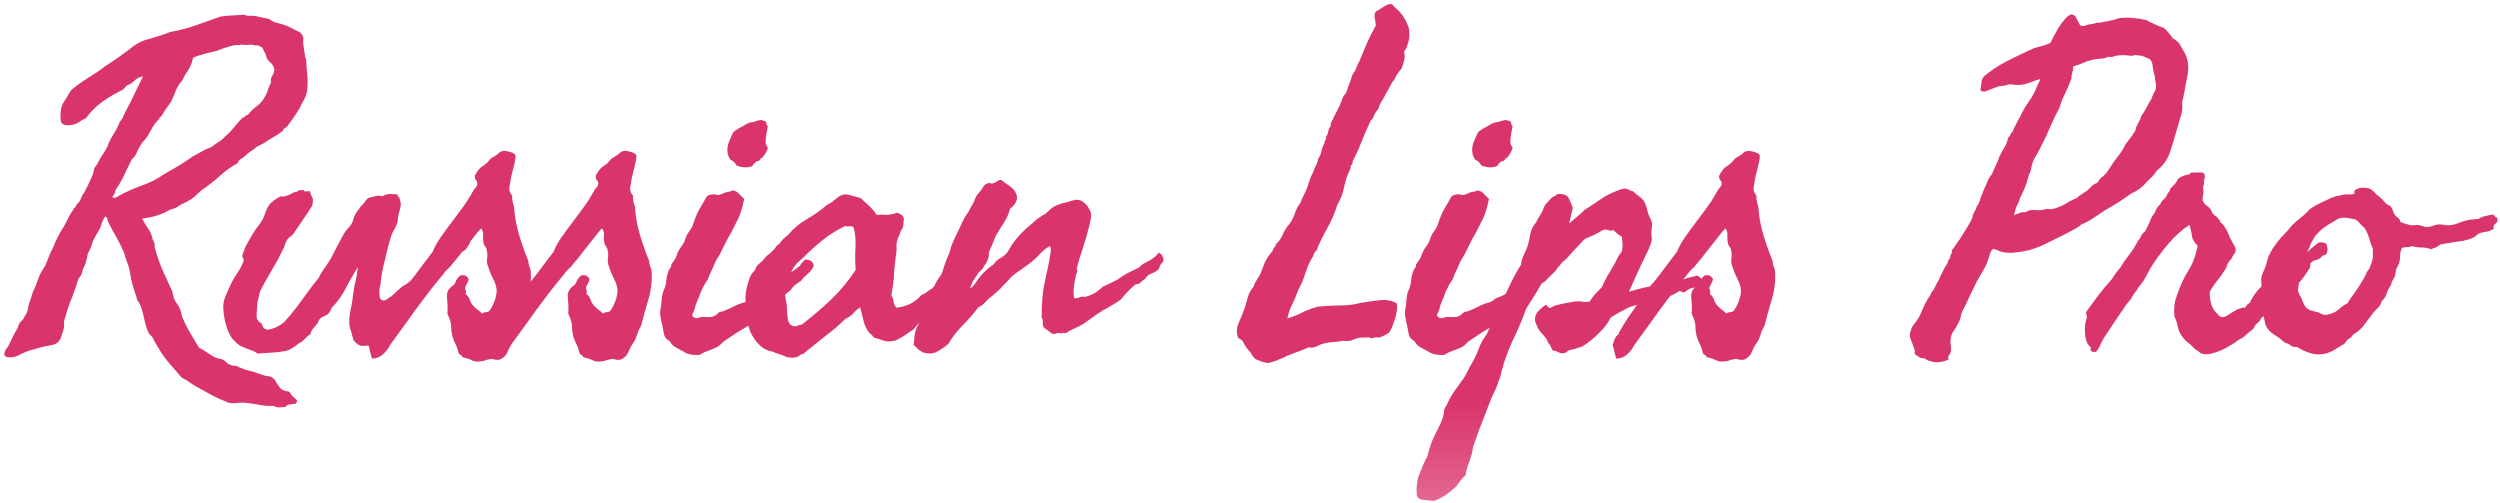 <?xml version="1.0" encoding="UTF-8"?> <svg xmlns="http://www.w3.org/2000/svg" width="597" height="120" viewBox="0 0 597 120" fill="none"> <path d="M33.941 52.184C34.367 53.036 34.846 53.834 35.378 54.58C35.911 55.325 36.283 56.23 36.496 57.295C36.78 57.686 36.922 58.076 36.922 58.467C36.922 58.928 36.993 59.354 37.135 59.744C37.632 61.519 38.253 63.241 38.999 64.909C39.744 66.577 40.472 68.157 41.182 69.648C41.324 70.855 41.697 71.831 42.3 72.576C42.903 73.321 43.276 74.297 43.418 75.504C43.986 76.853 44.625 78.131 45.335 79.338C46.045 80.545 46.755 81.751 47.464 82.958L48.529 83.597C48.707 83.704 48.884 83.81 49.062 83.917C49.275 84.059 49.488 84.201 49.701 84.343C50.056 84.556 50.304 84.715 50.446 84.822C50.694 84.999 50.978 85.159 51.298 85.301C51.688 85.478 52.026 85.585 52.31 85.621C52.593 85.656 52.931 85.763 53.321 85.94C53.676 86.153 53.907 86.33 54.013 86.472C54.12 86.614 54.315 86.792 54.599 87.005C54.847 87.04 55.131 87.129 55.451 87.271C55.699 87.377 55.983 87.395 56.303 87.324C57.474 87.892 58.504 88.283 59.391 88.496C59.817 88.602 60.225 88.709 60.615 88.815C61.041 88.957 61.45 89.099 61.84 89.241C62.195 89.383 62.639 89.525 63.171 89.667C63.704 89.809 64.147 89.88 64.502 89.88C65.177 90.199 65.638 90.625 65.886 91.158C66.171 91.69 66.508 92.187 66.898 92.649C67.289 93.11 67.981 93.394 68.975 93.501C69.223 93.678 69.383 93.873 69.454 94.086C69.525 94.299 69.72 94.53 70.04 94.778C70.714 95.346 71.016 95.701 70.945 95.843C70.803 96.056 70.714 96.234 70.678 96.376C70.181 96.447 69.684 96.518 69.188 96.589C68.691 96.66 68.336 96.873 68.123 97.228C67.91 97.228 67.679 97.228 67.431 97.228C67.218 97.228 66.969 97.245 66.685 97.281C66.224 97.316 65.78 97.192 65.354 96.908C64.076 96.979 62.976 96.908 62.053 96.695C61.166 96.518 59.959 96.34 58.432 96.163C58.042 96.163 57.652 96.163 57.261 96.163C56.906 96.198 56.551 96.234 56.196 96.269C55.451 96.34 54.812 96.269 54.28 96.056C52.718 95.417 51.475 94.849 50.553 94.352C49.63 93.855 48.671 93.323 47.677 92.755C46.932 92.4 46.222 91.974 45.548 91.477C44.873 90.98 44.163 90.554 43.418 90.199C42.424 89.064 41.466 87.963 40.543 86.898C39.62 85.834 38.768 84.662 37.987 83.384L37.295 82.213C37.224 82.071 37.135 81.929 37.029 81.787C36.958 81.645 36.887 81.503 36.816 81.361C36.567 80.758 36.319 80.367 36.07 80.19C35.893 80.048 35.715 79.835 35.538 79.551C35.361 79.267 35.183 78.841 35.006 78.273C34.935 78.025 34.864 77.776 34.793 77.528C34.722 77.279 34.651 77.031 34.58 76.782C34.438 76.143 34.296 75.522 34.154 74.919C34.012 74.315 33.834 73.73 33.621 73.162C33.444 72.665 33.249 72.292 33.036 72.044C32.787 71.724 32.627 71.316 32.556 70.819C32.272 70.038 32.006 69.239 31.758 68.423C31.509 67.607 31.314 66.737 31.172 65.814C30.959 64.465 30.693 63.418 30.373 62.673C30.09 62.034 29.859 61.306 29.681 60.49C29.22 59.389 28.616 58.147 27.871 56.763C27.481 56.053 27.108 55.396 26.753 54.793C26.433 54.154 26.132 53.568 25.848 53.036C25.777 52.858 25.724 52.699 25.688 52.557C25.653 52.415 25.617 52.29 25.582 52.184C25.546 51.971 25.422 51.794 25.209 51.651C24.818 52.042 24.499 52.645 24.25 53.462C24.038 54.207 23.754 54.846 23.399 55.379C22.618 56.621 22.121 57.632 21.908 58.413C21.695 59.194 21.375 59.922 20.949 60.596C20.736 62.052 20.346 63.294 19.778 64.323C19.601 65.353 19.246 66.098 18.713 66.559C18.358 67.837 17.932 69.115 17.435 70.393C17.187 71.032 16.938 71.671 16.69 72.31C16.477 72.913 16.264 73.517 16.051 74.12C15.874 74.865 15.696 75.469 15.519 75.93C15.306 76.463 15.235 77.031 15.306 77.634C15.306 78.166 15.217 78.663 15.039 79.125C14.862 79.586 14.702 80.083 14.56 80.616C14.205 81.61 13.442 82.213 12.271 82.426C11.703 82.532 11.135 82.639 10.567 82.745C9.999 82.887 9.449 83.029 8.916 83.171C8.704 83.242 8.473 83.313 8.224 83.384C7.976 83.455 7.71 83.526 7.426 83.597C6.574 83.81 5.669 84.183 4.71 84.715C3.716 85.248 2.74 85.443 1.782 85.301C1.143 85.159 0.912 84.786 1.09 84.183C1.267 83.579 1.533 83.136 1.888 82.852C2.243 82.071 2.616 81.29 3.007 80.509C3.397 79.728 3.805 78.983 4.231 78.273C4.409 77.599 4.657 77.102 4.977 76.782C5.367 76.534 5.651 76.143 5.828 75.611C5.97 75.469 6.095 75.291 6.201 75.078C6.308 74.865 6.396 74.688 6.467 74.546C6.574 74.297 6.663 73.925 6.734 73.428C6.805 72.931 6.893 72.558 7 72.31C7.106 72.026 7.213 71.742 7.319 71.458C7.426 71.138 7.514 70.837 7.585 70.553C7.763 69.878 8.029 69.222 8.384 68.583L8.863 67.305C8.934 67.092 9.023 66.861 9.129 66.613C9.236 66.364 9.342 66.098 9.449 65.814C9.626 65.353 9.839 64.945 10.088 64.59C10.372 64.164 10.62 63.755 10.833 63.365C11.259 62.336 11.579 61.537 11.792 60.969C12.04 60.33 12.324 59.744 12.643 59.212C13.282 57.579 13.939 56.213 14.614 55.112C15.004 54.509 15.377 53.87 15.732 53.196C16.087 52.521 16.442 51.829 16.797 51.119C16.867 51.013 16.938 50.906 17.009 50.8C17.08 50.693 17.151 50.604 17.222 50.533C17.364 50.391 17.471 50.161 17.542 49.841C17.826 49.664 18.039 49.415 18.181 49.096C18.323 48.776 18.536 48.528 18.82 48.35C19.104 47.925 19.317 47.498 19.459 47.073C19.636 46.611 19.849 46.256 20.098 46.008C20.807 44.694 21.482 43.275 22.121 41.748C22.192 41.571 22.245 41.411 22.28 41.269C22.316 41.092 22.352 40.932 22.387 40.79C22.458 40.364 22.547 40.08 22.653 39.938C23.044 39.477 23.31 39.086 23.452 38.767C23.594 38.412 23.718 38.163 23.825 38.021C23.966 37.773 24.108 37.542 24.25 37.329C24.428 37.081 24.588 36.832 24.73 36.584C24.907 36.335 25.067 36.087 25.209 35.838C25.351 35.59 25.493 35.324 25.635 35.04C25.99 34.01 26.469 33.034 27.072 32.111C27.676 31.153 28.155 30.212 28.51 29.289C28.936 28.651 29.184 28.296 29.255 28.224C29.326 28.154 29.362 28.047 29.362 27.905C30.285 26.13 31.119 24.48 31.864 22.953C32.61 21.427 33.373 19.848 34.154 18.215C33.302 18.392 32.61 18.747 32.077 19.28C31.545 19.812 30.924 20.203 30.214 20.451C30.001 20.735 29.859 20.913 29.788 20.983L29.362 21.409C27.587 22.261 25.954 23.22 24.463 24.285C22.973 25.349 21.659 26.663 20.523 28.224C20.026 28.438 19.654 28.633 19.405 28.81C19.228 28.952 19.033 29.076 18.82 29.183C18.642 29.289 18.465 29.396 18.287 29.502C17.79 29.715 17.151 29.857 16.37 29.928C15.59 29.999 14.986 29.751 14.56 29.183C14.312 27.124 14.489 25.598 15.093 24.604C15.767 23.539 16.37 22.545 16.903 21.622C17.719 20.877 18.713 20.114 19.885 19.333L22.973 17.363C23.895 16.724 24.481 16.298 24.73 16.085C24.907 15.943 25.173 15.766 25.528 15.553C26.38 14.985 27.25 14.399 28.137 13.796C29.025 13.157 29.93 12.5 30.853 11.826C31.953 10.832 33.195 10.086 34.58 9.589C35.254 9.377 35.875 9.199 36.443 9.057C37.011 8.88 37.526 8.72 37.987 8.578C38.449 8.436 38.892 8.294 39.318 8.152C39.744 8.01 40.152 7.85 40.543 7.673C42.815 7.247 44.909 6.697 46.825 6.022C48.742 5.348 50.694 4.656 52.682 3.946C53.179 3.875 53.658 3.821 54.12 3.786C54.581 3.751 55.043 3.715 55.504 3.68L58.432 3.52C58.717 3.733 59.125 3.821 59.657 3.786C59.941 3.751 60.19 3.751 60.403 3.786C60.651 3.786 60.882 3.804 61.095 3.839C61.379 3.91 61.663 3.981 61.947 4.052C62.23 4.088 62.497 4.141 62.745 4.212C63.029 4.247 63.295 4.301 63.544 4.372C63.828 4.443 64.112 4.514 64.396 4.585C64.857 5.011 65.478 5.312 66.259 5.49C66.934 5.632 67.697 5.862 68.549 6.182C69.117 6.466 69.649 6.732 70.146 6.981C70.643 7.229 71.175 7.495 71.743 7.779C72.24 8.383 72.471 8.88 72.435 9.27C72.4 9.483 72.382 9.749 72.382 10.069C72.418 10.353 72.453 10.69 72.489 11.08L72.648 12.092C72.719 12.518 72.773 12.855 72.808 13.104C72.808 13.387 72.861 13.636 72.968 13.849C73.074 14.062 73.128 14.275 73.128 14.488C73.163 15.091 73.199 15.695 73.234 16.298C73.305 16.866 73.358 17.452 73.394 18.055C73.5 19.297 73.483 20.487 73.341 21.622C73.163 22.581 72.915 23.308 72.595 23.805C72.418 24.089 72.24 24.409 72.063 24.764C71.885 25.119 71.708 25.491 71.53 25.882C71.104 26.592 70.643 27.302 70.146 28.012C69.649 28.721 69.117 29.467 68.549 30.248C68.442 30.319 68.336 30.39 68.229 30.461C68.123 30.496 68.034 30.549 67.963 30.62C67.75 30.762 67.626 30.958 67.59 31.206C66.596 31.952 65.745 32.52 65.035 32.91C64.36 33.265 63.686 33.691 63.011 34.188C62.727 34.33 62.444 34.472 62.16 34.614C61.876 34.756 61.592 34.898 61.308 35.04C60.988 35.359 60.633 35.643 60.243 35.892C60.03 36.033 59.817 36.175 59.604 36.318C59.426 36.459 59.249 36.601 59.071 36.743C58.504 37.311 58.007 37.702 57.581 37.915C57.19 38.128 56.906 38.483 56.729 38.98C55.167 39.831 53.712 40.879 52.363 42.121C51.156 43.221 49.772 44.304 48.21 45.369C47.926 45.617 47.642 45.866 47.358 46.114C47.109 46.363 46.843 46.611 46.559 46.86C46.062 47.321 45.441 47.747 44.696 48.137C43.702 48.563 42.974 48.954 42.513 49.309C42.087 49.628 41.466 49.877 40.649 50.054C38.768 51.19 36.532 51.9 33.941 52.184ZM57.687 10.654C57.332 10.725 56.977 10.761 56.622 10.761C56.125 10.761 55.664 10.832 55.238 10.974C54.883 11.045 54.51 11.151 54.12 11.293C53.729 11.4 53.321 11.542 52.895 11.719C52.469 11.897 52.043 12.056 51.617 12.198C51.191 12.305 50.766 12.394 50.34 12.465C49.772 12.607 49.257 12.749 48.795 12.891C48.37 12.997 47.979 13.104 47.624 13.21C46.879 13.459 46.4 13.636 46.187 13.742C46.08 13.849 45.991 14.097 45.92 14.488C45.849 14.914 45.761 15.198 45.654 15.34C45.37 16.05 45.015 16.706 44.589 17.31C44.163 17.878 43.844 18.463 43.631 19.067C42.886 19.883 42.318 20.788 41.927 21.782C41.75 22.244 41.572 22.687 41.395 23.113C41.217 23.504 41.04 23.894 40.862 24.285C40.401 24.888 39.993 25.456 39.638 25.988C39.283 26.521 38.981 27.018 38.733 27.479L38.094 28.171C38.023 28.242 37.987 28.331 37.987 28.438C37.135 29.289 36.443 30.248 35.911 31.313C35.378 32.377 34.722 33.3 33.941 34.081C33.657 34.507 33.408 34.915 33.195 35.306C33.018 35.661 32.858 35.998 32.716 36.318C32.432 37.027 32.024 37.595 31.491 38.021L30.693 39.672C30.551 39.92 30.409 40.187 30.267 40.47C30.16 40.754 30.036 41.038 29.894 41.322C29.291 42.671 28.51 44.056 27.552 45.475C27.552 45.795 27.463 46.079 27.285 46.327C27.179 46.469 27.019 46.718 26.806 47.073C27.09 47.285 27.374 47.321 27.658 47.179C27.942 47.037 28.191 46.895 28.403 46.753C30.072 45.83 31.846 45.032 33.728 44.357C35.751 43.647 37.49 42.778 38.946 41.748C40.294 40.967 41.537 40.24 42.673 39.565C43.808 38.891 44.909 38.163 45.974 37.382L48.423 36.051C48.707 35.874 49.008 35.714 49.328 35.572C49.683 35.43 50.056 35.288 50.446 35.146C51.085 34.614 51.688 34.188 52.256 33.868C52.86 33.513 53.357 33.087 53.747 32.59C54.457 32.023 55.167 31.295 55.877 30.407C56.587 29.52 57.261 28.757 57.9 28.118C58.255 28.083 58.468 27.958 58.539 27.745C58.61 27.568 58.823 27.479 59.178 27.479C59.781 26.663 60.474 25.971 61.254 25.403C62.071 24.799 62.692 24.107 63.118 23.326C63.508 22.723 63.775 22.155 63.916 21.622C64.094 21.019 64.36 20.38 64.715 19.706C64.573 19.173 64.697 18.588 65.088 17.949C65.478 17.31 65.603 16.759 65.461 16.298C65.283 15.73 64.999 15.287 64.609 14.967C64.183 14.612 63.863 14.204 63.65 13.742C63.508 13.139 63.349 12.713 63.171 12.465C63.029 12.216 62.869 11.861 62.692 11.4C62.55 11.329 62.408 11.258 62.266 11.187C62.16 11.116 62.053 11.045 61.947 10.974C61.769 10.832 61.414 10.796 60.882 10.867C60.527 10.69 60.047 10.637 59.444 10.708C59.16 10.743 58.858 10.761 58.539 10.761C58.255 10.725 57.971 10.69 57.687 10.654ZM84.419 81.255L83.781 78.912C83.355 78.025 83.284 76.64 83.567 74.759L83.94 72.895C84.011 72.647 84.064 72.328 84.1 71.937C84.171 71.547 84.242 71.067 84.313 70.499C84.384 69.967 84.455 69.435 84.526 68.902C84.632 68.334 84.757 67.766 84.899 67.198C85.04 66.63 85.147 66.063 85.218 65.495C85.325 64.927 85.413 64.359 85.484 63.791C84.952 64.607 84.437 65.441 83.94 66.293C83.443 67.145 82.964 68.033 82.503 68.956C81.615 70.695 80.515 72.203 79.202 73.481C78.918 74.333 78.563 74.883 78.137 75.132C77.711 75.345 77.285 75.558 76.859 75.771C76.433 75.984 76.078 76.498 75.794 77.315C75.439 77.67 75.102 78.042 74.782 78.433C74.463 78.823 74.232 79.302 74.09 79.87C73.735 80.012 73.38 80.296 73.025 80.722C72.351 81.397 71.925 81.751 71.748 81.787C71.57 81.823 71.393 81.929 71.215 82.106C70.505 82.674 69.884 83.1 69.352 83.384C68.819 83.668 68.198 83.846 67.488 83.917C66.707 84.059 65.696 84.165 64.453 84.236C63.85 84.272 63.3 84.307 62.803 84.343C62.306 84.378 61.88 84.414 61.525 84.449C61.063 84.094 60.709 83.881 60.46 83.81C60.353 83.775 60.194 83.722 59.981 83.65C59.803 83.579 59.573 83.491 59.289 83.384C58.259 82.958 57.762 82.763 57.798 82.799C57.762 82.763 57.709 82.728 57.638 82.692C57.532 82.657 57.407 82.603 57.265 82.532C56.697 82.106 56.307 81.769 56.094 81.521C55.952 81.343 55.704 81.077 55.349 80.722C54.177 78.912 53.503 76.569 53.325 73.694C53.254 72.7 53.432 71.706 53.858 70.713C54.284 69.719 54.674 68.831 55.029 68.05C55.455 67.163 55.917 66.347 56.413 65.601C56.697 65.175 56.964 64.767 57.212 64.377C57.425 63.986 57.62 63.613 57.798 63.258C58.224 62.407 58.295 61.856 58.011 61.608C57.762 61.324 57.833 60.774 58.224 59.957C58.401 59.389 58.614 58.892 58.863 58.467L59.821 56.763C60.46 55.627 61.134 54.615 61.844 53.728C62.483 52.947 63.016 51.9 63.442 50.587C63.797 49.593 64.276 48.83 64.879 48.297C65.483 47.765 66.21 47.285 67.062 46.86C67.417 47.002 67.932 46.948 68.606 46.7C69.281 46.451 69.795 46.185 70.15 45.901C70.647 45.901 71.038 45.759 71.322 45.475C72.103 45.333 72.511 45.333 72.546 45.475C72.582 45.617 72.67 45.688 72.812 45.688C72.954 45.724 73.15 45.724 73.398 45.688C73.647 45.653 73.842 45.653 73.984 45.688C74.232 46.434 74.41 46.895 74.516 47.073C74.658 47.25 74.729 47.428 74.729 47.605C74.729 47.818 74.711 48.102 74.676 48.457C74.64 48.812 74.587 49.06 74.516 49.202C74.126 49.735 73.895 50.072 73.824 50.214L73.664 50.587C73.451 50.871 73.203 51.208 72.919 51.598C72.67 51.953 72.386 52.379 72.067 52.876L70.363 55.379C69.973 55.982 69.618 56.372 69.298 56.55C68.908 56.763 68.588 57.153 68.34 57.721C68.198 57.97 68.091 58.236 68.02 58.52C67.985 58.768 67.879 59.035 67.701 59.319C66.885 61.022 65.962 62.744 64.932 64.483C64.4 65.37 63.885 66.258 63.388 67.145C62.927 67.997 62.483 68.831 62.057 69.648C62.022 69.932 61.969 70.216 61.898 70.499C61.827 70.748 61.756 71.014 61.685 71.298C61.507 71.902 61.418 72.416 61.418 72.842C61.418 72.949 61.383 73.499 61.312 74.493C61.241 75.487 61.276 76.072 61.418 76.25C61.844 76.853 62.093 77.119 62.164 77.048C62.235 76.977 62.306 76.995 62.377 77.102C62.661 77.811 62.856 78.22 62.962 78.326C63.069 78.433 63.3 78.557 63.655 78.699C63.938 78.77 64.347 78.717 64.879 78.539C65.412 78.362 65.82 78.202 66.104 78.06C66.956 77.634 67.595 77.19 68.02 76.729C68.447 76.267 68.872 75.788 69.298 75.291C70.363 74.013 71.499 72.523 72.706 70.819C73.913 69.115 75.049 67.624 76.114 66.347C76.504 65.495 77.019 64.643 77.657 63.791C78.332 62.868 78.847 62.052 79.202 61.342L80.692 58.467C80.905 58.076 81.136 57.65 81.385 57.189C81.633 56.727 81.899 56.23 82.183 55.698C82.609 55.094 83.053 54.544 83.514 54.047C83.976 53.55 84.313 52.823 84.526 51.864C84.703 51.367 84.969 50.888 85.325 50.427C85.502 50.178 85.662 49.965 85.804 49.788C85.981 49.575 86.123 49.38 86.23 49.202C86.762 48.705 87.099 48.315 87.241 48.031C87.383 47.747 87.614 47.498 87.933 47.285C88.714 47.073 89.318 46.913 89.744 46.806C90.17 46.7 90.702 46.718 91.341 46.86C91.909 46.505 92.512 46.327 93.151 46.327C93.471 46.327 93.772 46.345 94.056 46.38C94.376 46.38 94.677 46.398 94.962 46.434C94.962 46.789 95.05 47.019 95.228 47.126C95.405 47.232 95.494 47.428 95.494 47.712C95.778 48.35 95.778 49.131 95.494 50.054C95.174 51.084 94.997 52.006 94.962 52.823C94.784 53.568 94.518 54.225 94.163 54.793C93.772 55.432 93.471 56.124 93.258 56.869C93.116 57.402 92.992 57.828 92.885 58.147C92.814 58.467 92.761 58.68 92.725 58.786L92.406 59.957C92.264 60.596 92.122 61.218 91.98 61.821C91.838 62.389 91.696 62.957 91.554 63.525C91.27 64.66 91.057 65.921 90.915 67.305C90.915 67.66 90.862 68.033 90.755 68.423C90.649 68.778 90.596 69.115 90.596 69.435C90.596 69.79 90.613 70.216 90.649 70.713C90.684 71.209 90.879 71.529 91.234 71.671C91.625 71.813 91.962 71.777 92.246 71.564C92.601 71.28 92.974 71.032 93.364 70.819C93.613 70.641 93.968 70.322 94.429 69.861C94.891 69.399 95.245 69.08 95.494 68.902C95.849 68.547 96.239 68.263 96.665 68.05C97.091 67.837 97.482 67.553 97.837 67.198C98.404 66.701 98.955 66.205 99.487 65.708C100.055 65.175 100.587 64.643 101.084 64.11C102.149 63.01 103.267 62.123 104.439 61.448C105.575 60.241 106.728 59.123 107.9 58.094C109.071 57.065 110.402 56.195 111.893 55.485C112.461 56.408 112.603 57.171 112.319 57.774C112.035 58.378 111.68 58.964 111.254 59.531C111.076 59.709 110.828 59.886 110.508 60.064C110.118 60.277 109.834 60.454 109.657 60.596L109.124 61.129C108.911 61.342 108.734 61.448 108.592 61.448C108.592 61.732 108.503 61.963 108.325 62.14L107.846 62.62C107.385 63.329 106.888 64.004 106.355 64.643C105.859 65.246 105.326 65.832 104.758 66.4C104.19 66.968 103.622 67.536 103.054 68.104C102.522 68.636 101.99 69.186 101.457 69.754C100.96 69.932 100.658 70.162 100.552 70.446C100.446 70.801 100.215 71.103 99.86 71.351C99.718 71.529 99.576 71.689 99.434 71.831C99.292 71.973 99.15 72.115 99.008 72.257C98.866 72.398 98.724 72.54 98.582 72.683C98.44 72.825 98.298 72.984 98.156 73.162C97.73 73.623 97.357 74.102 97.038 74.599C96.719 75.061 96.275 75.504 95.707 75.93C95.352 76.285 95.086 76.658 94.908 77.048C94.766 77.403 94.5 77.776 94.11 78.166C93.542 78.734 93.133 79.001 92.885 78.965C92.672 78.93 92.477 79.267 92.299 79.977C91.731 80.403 91.412 80.704 91.341 80.882C91.305 81.024 91.199 81.077 91.022 81.042C90.844 81.113 90.596 81.166 90.276 81.201C89.921 81.237 89.744 81.326 89.744 81.468C89.282 81.68 88.909 81.894 88.626 82.106C88.342 82.355 88.004 82.497 87.614 82.532C86.691 82.674 86.034 82.621 85.644 82.373C85.254 82.124 84.845 81.751 84.419 81.255ZM111.152 65.814L111.791 66.347C111.968 66.63 111.915 67.021 111.631 67.518C111.489 67.766 111.365 67.997 111.258 68.21C111.187 68.423 111.116 68.618 111.045 68.796C111.081 68.938 111.116 69.08 111.152 69.222C111.187 69.328 111.223 69.417 111.258 69.488C111.329 69.701 111.294 69.932 111.152 70.18C111.649 70.57 111.968 70.979 112.11 71.405C112.287 71.973 112.536 72.452 112.855 72.842C113.281 73.304 113.654 73.659 113.974 73.907C114.364 74.156 114.737 74.475 115.092 74.865C115.482 74.653 115.766 74.546 115.943 74.546C116.192 74.546 116.476 74.475 116.795 74.333C117.399 73.552 117.896 72.558 118.286 71.351C118.357 71.067 118.428 70.748 118.499 70.393C118.57 70.038 118.606 69.719 118.606 69.435C118.57 68.512 118.286 67.553 117.754 66.559C117.221 65.53 116.831 64.572 116.582 63.684C116.298 63.081 116.21 62.442 116.316 61.768C116.423 61.022 116.405 60.383 116.263 59.851C116.227 59.496 116.121 59.212 115.943 58.999C115.873 58.892 115.802 58.786 115.731 58.68C115.66 58.538 115.589 58.396 115.518 58.254C115.376 57.65 115.322 57.011 115.358 56.337C115.429 55.627 115.269 55.023 114.879 54.527C114.453 54.953 113.778 55.769 112.855 56.976C111.933 58.147 111.01 59.319 110.087 60.49C109.199 61.661 108.56 62.442 108.17 62.833C107.993 63.081 107.797 63.329 107.584 63.578C107.407 63.791 107.212 63.986 106.999 64.164C106.786 64.341 106.573 64.554 106.36 64.802C106.182 65.016 106.005 65.246 105.827 65.495C104.691 66.915 103.84 67.962 103.272 68.636C102.739 69.31 102.207 70.003 101.674 70.713C101.142 71.422 100.29 72.558 99.119 74.12C98.728 74.688 98.072 75.611 97.149 76.889C96.19 78.166 95.285 79.409 94.433 80.616C93.546 81.787 93.013 82.568 92.836 82.958C92.41 83.668 91.86 84.29 91.186 84.822C90.511 85.354 89.712 85.621 88.79 85.621C88.79 85.585 88.719 85.301 88.577 84.769C88.435 84.272 88.31 83.739 88.204 83.171C88.062 82.639 87.973 82.355 87.938 82.32C88.151 81.894 88.31 81.468 88.417 81.042C88.523 80.651 88.825 80.261 89.322 79.87C89.464 79.409 89.872 78.646 90.547 77.581C91.221 76.481 92.002 75.309 92.889 74.067C93.777 72.789 94.611 71.618 95.392 70.553C96.137 69.488 96.634 68.76 96.882 68.37C97.344 67.908 98.018 67.11 98.906 65.974C99.758 64.838 100.61 63.702 101.461 62.566C102.349 61.395 102.988 60.561 103.378 60.064C103.698 59.105 104.354 57.916 105.348 56.497C106.378 55.041 107.46 53.568 108.596 52.077C109.767 50.551 110.726 49.238 111.471 48.137C111.826 47.569 112.128 47.073 112.376 46.647C112.625 46.221 112.891 45.759 113.175 45.262C113.459 44.978 113.707 44.659 113.92 44.304C114.062 43.772 113.991 43.363 113.707 43.079C113.459 42.795 113.352 42.423 113.388 41.961C114.027 40.754 114.648 39.991 115.251 39.672C115.89 39.317 116.511 38.731 117.115 37.915C117.541 37.631 117.878 37.418 118.126 37.276C118.481 37.098 118.819 36.85 119.138 36.531C119.635 36.033 120.363 35.909 121.321 36.158C122.315 36.371 122.901 36.672 123.078 37.063C123.114 37.276 123.114 37.56 123.078 37.915C123.043 38.092 123.007 38.27 122.972 38.447C122.936 38.625 122.901 38.802 122.865 38.98C122.794 39.299 122.723 39.601 122.652 39.885C122.581 40.169 122.51 40.453 122.439 40.737C122.368 40.985 122.297 41.269 122.226 41.589C122.155 41.873 122.084 42.174 122.013 42.494C121.871 43.275 121.747 44.02 121.641 44.73C121.534 45.44 121.765 46.114 122.333 46.753C122.262 47.108 122.279 47.534 122.386 48.031C122.492 48.528 122.617 48.989 122.759 49.415C122.901 51.687 123.309 53.941 123.983 56.177C124.658 58.413 125.385 60.454 126.166 62.3C126.166 62.655 126.219 63.01 126.326 63.365C126.432 63.72 126.557 64.075 126.699 64.43C126.912 66.701 126.699 68.956 126.06 71.192C125.74 72.292 125.421 73.392 125.101 74.493C124.817 75.593 124.533 76.676 124.249 77.741C123.823 78.451 123.469 79.267 123.185 80.19C122.936 81.006 122.581 81.68 122.12 82.213C121.765 82.781 121.445 83.42 121.161 84.13C120.877 84.84 120.309 85.408 119.458 85.834C118.996 85.975 118.517 85.975 118.02 85.834C117.559 85.692 117.115 85.692 116.689 85.834C116.369 85.869 116.05 85.958 115.731 86.1C115.482 86.206 115.198 86.259 114.879 86.259C113.956 86.437 113.193 86.348 112.589 85.993C112.057 85.709 111.329 85.478 110.406 85.301C110.406 85.088 110.3 84.928 110.087 84.822C109.874 84.715 109.696 84.591 109.554 84.449C109.306 83.384 109.022 82.568 108.702 82C108.454 81.503 108.241 80.971 108.064 80.403C107.851 79.586 107.744 78.823 107.744 78.113C107.744 77.332 107.567 76.569 107.212 75.824C106.928 75.185 106.803 74.794 106.839 74.653C106.874 74.51 106.892 74.297 106.892 74.013C106.892 73.091 106.839 72.079 106.732 70.979C106.626 69.843 107.07 68.938 108.064 68.263C108.454 67.979 108.72 67.607 108.862 67.145C109.004 66.755 109.306 66.347 109.767 65.921C109.909 65.779 110.14 65.708 110.459 65.708C110.708 65.708 110.939 65.743 111.152 65.814ZM140.014 65.814L140.653 66.347C140.83 66.63 140.777 67.021 140.493 67.518C140.351 67.766 140.227 67.997 140.12 68.21C140.049 68.423 139.978 68.618 139.907 68.796C139.943 68.938 139.978 69.08 140.014 69.222C140.049 69.328 140.085 69.417 140.12 69.488C140.191 69.701 140.156 69.932 140.014 70.18C140.511 70.57 140.83 70.979 140.972 71.405C141.149 71.973 141.398 72.452 141.717 72.842C142.143 73.304 142.516 73.659 142.835 73.907C143.226 74.156 143.599 74.475 143.954 74.865C144.344 74.653 144.628 74.546 144.805 74.546C145.054 74.546 145.338 74.475 145.657 74.333C146.261 73.552 146.758 72.558 147.148 71.351C147.219 71.067 147.29 70.748 147.361 70.393C147.432 70.038 147.468 69.719 147.468 69.435C147.432 68.512 147.148 67.553 146.616 66.559C146.083 65.53 145.693 64.572 145.444 63.684C145.16 63.081 145.072 62.442 145.178 61.768C145.285 61.022 145.267 60.383 145.125 59.851C145.089 59.496 144.983 59.212 144.805 58.999C144.734 58.892 144.663 58.786 144.593 58.68C144.522 58.538 144.451 58.396 144.38 58.254C144.238 57.65 144.184 57.011 144.22 56.337C144.291 55.627 144.131 55.023 143.741 54.527C143.315 54.953 142.64 55.769 141.717 56.976C140.795 58.147 139.872 59.319 138.949 60.49C138.061 61.661 137.422 62.442 137.032 62.833C136.855 63.081 136.659 63.329 136.446 63.578C136.269 63.791 136.074 63.986 135.861 64.164C135.648 64.341 135.435 64.554 135.222 64.802C135.044 65.016 134.867 65.246 134.689 65.495C133.553 66.915 132.702 67.962 132.134 68.636C131.601 69.31 131.069 70.003 130.536 70.713C130.004 71.422 129.152 72.558 127.981 74.12C127.59 74.688 126.934 75.611 126.011 76.889C125.052 78.166 124.147 79.409 123.295 80.616C122.408 81.787 121.875 82.568 121.698 82.958C121.272 83.668 120.722 84.29 120.047 84.822C119.373 85.354 118.574 85.621 117.652 85.621C117.652 85.585 117.581 85.301 117.439 84.769C117.297 84.272 117.172 83.739 117.066 83.171C116.924 82.639 116.835 82.355 116.8 82.32C117.013 81.894 117.172 81.468 117.279 81.042C117.385 80.651 117.687 80.261 118.184 79.87C118.326 79.409 118.734 78.646 119.409 77.581C120.083 76.481 120.864 75.309 121.751 74.067C122.639 72.789 123.473 71.618 124.254 70.553C124.999 69.488 125.496 68.76 125.744 68.37C126.206 67.908 126.88 67.11 127.768 65.974C128.62 64.838 129.471 63.702 130.323 62.566C131.211 61.395 131.85 60.561 132.24 60.064C132.56 59.105 133.216 57.916 134.21 56.497C135.239 55.041 136.322 53.568 137.458 52.077C138.629 50.551 139.588 49.238 140.333 48.137C140.688 47.569 140.99 47.073 141.238 46.647C141.487 46.221 141.753 45.759 142.037 45.262C142.321 44.978 142.569 44.659 142.782 44.304C142.924 43.772 142.853 43.363 142.569 43.079C142.321 42.795 142.214 42.423 142.25 41.961C142.889 40.754 143.51 39.991 144.113 39.672C144.752 39.317 145.373 38.731 145.977 37.915C146.403 37.631 146.74 37.418 146.988 37.276C147.343 37.098 147.681 36.85 148 36.531C148.497 36.033 149.225 35.909 150.183 36.158C151.177 36.371 151.763 36.672 151.94 37.063C151.976 37.276 151.976 37.56 151.94 37.915C151.905 38.092 151.869 38.27 151.834 38.447C151.798 38.625 151.763 38.802 151.727 38.98C151.656 39.299 151.585 39.601 151.514 39.885C151.443 40.169 151.372 40.453 151.301 40.737C151.23 40.985 151.159 41.269 151.088 41.589C151.017 41.873 150.946 42.174 150.875 42.494C150.733 43.275 150.609 44.02 150.502 44.73C150.396 45.44 150.627 46.114 151.195 46.753C151.124 47.108 151.141 47.534 151.248 48.031C151.354 48.528 151.479 48.989 151.621 49.415C151.763 51.687 152.171 53.941 152.845 56.177C153.52 58.413 154.247 60.454 155.028 62.3C155.028 62.655 155.081 63.01 155.188 63.365C155.294 63.72 155.419 64.075 155.561 64.43C155.774 66.701 155.561 68.956 154.922 71.192C154.602 72.292 154.283 73.392 153.963 74.493C153.679 75.593 153.395 76.676 153.111 77.741C152.685 78.451 152.33 79.267 152.047 80.19C151.798 81.006 151.443 81.68 150.982 82.213C150.627 82.781 150.307 83.42 150.023 84.13C149.739 84.84 149.171 85.408 148.32 85.834C147.858 85.975 147.379 85.975 146.882 85.834C146.421 85.692 145.977 85.692 145.551 85.834C145.231 85.869 144.912 85.958 144.593 86.1C144.344 86.206 144.06 86.259 143.741 86.259C142.818 86.437 142.055 86.348 141.451 85.993C140.919 85.709 140.191 85.478 139.268 85.301C139.268 85.088 139.162 84.928 138.949 84.822C138.736 84.715 138.558 84.591 138.416 84.449C138.168 83.384 137.884 82.568 137.564 82C137.316 81.503 137.103 80.971 136.926 80.403C136.713 79.586 136.606 78.823 136.606 78.113C136.606 77.332 136.429 76.569 136.074 75.824C135.79 75.185 135.665 74.794 135.701 74.653C135.736 74.51 135.754 74.297 135.754 74.013C135.754 73.091 135.701 72.079 135.594 70.979C135.488 69.843 135.932 68.938 136.926 68.263C137.316 67.979 137.582 67.607 137.724 67.145C137.866 66.755 138.168 66.347 138.629 65.921C138.771 65.779 139.002 65.708 139.321 65.708C139.57 65.708 139.801 65.743 140.014 65.814ZM181.76 28.651L182.825 28.97C182.967 29.147 183.038 29.36 183.038 29.609C183.038 29.786 183.145 29.964 183.358 30.141C183.216 30.78 183.091 31.437 182.985 32.111C182.878 32.786 182.825 33.442 182.825 34.081C182.825 34.33 182.914 34.578 183.091 34.827C183.269 35.075 183.358 35.288 183.358 35.466C183.003 36.282 182.737 36.779 182.559 36.956C182.382 37.134 182.293 37.311 182.293 37.489C181.938 37.631 181.672 37.844 181.494 38.128C181.317 38.412 181.015 38.554 180.589 38.554C180.447 38.767 180.287 38.926 180.11 39.033C179.897 39.175 179.773 39.37 179.737 39.619C178.566 40.115 177.288 40.08 175.904 39.512C175.513 38.838 175.016 38.376 174.413 38.128C173.49 36.779 173.454 35.182 174.306 33.336C174.448 32.981 174.608 32.608 174.786 32.218C174.963 31.827 175.123 31.561 175.265 31.419C176.01 30.887 176.578 30.532 176.969 30.354C177.111 30.283 177.252 30.212 177.394 30.141C177.572 30.035 177.732 29.928 177.874 29.822C178.122 29.644 178.495 29.467 178.992 29.289C179.205 29.218 179.4 29.183 179.577 29.183C179.861 29.183 180.128 29.112 180.376 28.97C180.518 28.934 180.642 28.899 180.749 28.863C180.891 28.828 181.015 28.793 181.121 28.757C181.405 28.686 181.618 28.651 181.76 28.651ZM165.787 75.824L166.32 76.037C166.959 75.753 167.74 75.646 168.663 75.717C169.621 75.788 170.366 75.646 170.899 75.291C171.254 75.007 171.502 74.794 171.644 74.653C171.857 74.439 172.106 74.368 172.39 74.439C173.525 74.013 174.484 73.588 175.265 73.162C176.081 72.736 176.933 72.416 177.82 72.203C178.388 71.99 178.885 71.671 179.311 71.245C180.767 70.784 181.991 70.127 182.985 69.275C184.014 68.423 185.132 67.518 186.339 66.559C187.333 65.992 188.167 65.495 188.842 65.069C189.516 64.643 190.244 64.11 191.025 63.471C191.202 63.081 191.397 62.815 191.61 62.673C191.788 62.566 191.983 62.336 192.196 61.981C193.474 61.981 194.184 62.478 194.326 63.471C193.971 64.252 193.492 64.891 192.888 65.388C192.249 65.921 191.699 66.489 191.238 67.092C190.67 67.447 190.208 67.766 189.853 68.05C189.498 68.334 189.143 68.76 188.788 69.328C188.753 69.328 188.54 69.488 188.15 69.807C187.795 70.127 187.582 70.287 187.511 70.287C186.943 70.961 186.517 71.369 186.233 71.511C185.949 71.653 185.452 72.026 184.742 72.629C184.281 73.41 183.642 74.049 182.825 74.546C181.299 76.001 179.684 77.226 177.98 78.22C177.093 78.717 176.259 79.231 175.478 79.764C174.697 80.261 173.951 80.758 173.242 81.255C172.887 81.468 172.638 81.663 172.496 81.84C172.354 82.018 172.106 82.249 171.751 82.532C171.396 82.816 170.846 83.1 170.1 83.384C169.355 83.668 168.698 83.917 168.13 84.13C167.669 84.414 167.278 84.627 166.959 84.769C165.362 84.84 164.155 84.591 163.338 84.023C162.415 83.526 161.706 83.136 161.209 82.852C160.712 82.568 160.286 82.106 159.931 81.468C159.114 81.077 158.635 80.421 158.493 79.498C158.422 79.001 158.333 78.522 158.227 78.06C158.12 77.599 158.014 77.137 157.908 76.676C157.837 76.321 157.766 75.912 157.695 75.451C157.624 74.99 157.624 74.51 157.695 74.013C157.872 73.197 157.979 72.363 158.014 71.511C158.049 70.73 158.227 69.967 158.546 69.222C158.866 68.512 159.061 67.731 159.132 66.879C159.203 66.027 159.398 65.246 159.718 64.536C160.179 63.826 160.374 63.436 160.303 63.365C160.268 63.329 160.286 63.223 160.357 63.045L160.836 62.407C160.942 62.265 161.102 62.016 161.315 61.661L161.954 60.064C162.273 59.461 162.593 58.964 162.912 58.573C163.232 58.147 163.516 57.544 163.764 56.763C163.942 56.266 164.137 55.875 164.35 55.592C164.492 55.414 164.616 55.236 164.723 55.059C164.865 54.846 165.007 54.633 165.149 54.42C165.326 54.065 165.504 53.621 165.681 53.089C165.752 52.841 165.823 52.61 165.894 52.397C166 52.148 166.107 51.9 166.213 51.651C166.426 51.084 166.693 50.516 167.012 49.948C167.332 49.38 167.669 48.812 168.024 48.244C168.308 47.676 168.556 47.25 168.769 46.966C168.982 46.682 169.408 46.505 170.047 46.434C170.366 46.363 170.686 46.38 171.005 46.487C171.396 46.593 171.751 46.576 172.07 46.434C172.993 46.008 173.632 45.795 173.987 45.795C174.342 45.795 174.59 45.688 174.732 45.475C175.478 45.511 176.046 45.759 176.436 46.221C176.827 46.647 177.252 47.073 177.714 47.498C177.288 49.557 176.809 51.137 176.276 52.237C175.744 53.337 175.158 54.491 174.519 55.698C174.164 56.266 173.809 56.905 173.454 57.615C173.1 58.325 172.78 58.964 172.496 59.531C172.141 60.312 171.768 61.005 171.378 61.608C170.917 62.318 170.579 63.01 170.366 63.684L169.887 64.696C169.674 65.122 169.514 65.459 169.408 65.708C169.337 65.956 169.248 66.205 169.142 66.453C169.071 66.666 168.964 66.861 168.822 67.039C168.68 67.216 168.556 67.411 168.45 67.624C168.343 67.802 168.237 67.979 168.13 68.157C167.917 68.583 167.704 69.009 167.491 69.435C167.278 69.861 167.101 70.322 166.959 70.819C166.604 71.6 166.391 72.115 166.32 72.363C166.284 72.434 166.249 72.523 166.213 72.629C166.178 72.7 166.142 72.771 166.107 72.842C165.965 73.623 165.752 74.262 165.468 74.759C165.184 75.256 165.291 75.611 165.787 75.824ZM215.84 52.397L215.734 53.249C215.805 53.497 215.734 53.923 215.521 54.527C215.166 54.953 214.953 55.414 214.882 55.911C214.74 56.195 214.616 56.443 214.509 56.656C214.403 56.869 214.314 57.153 214.243 57.508C214.101 57.934 214.048 58.431 214.083 58.999C214.119 59.283 214.119 59.567 214.083 59.851C214.083 60.099 214.065 60.348 214.03 60.596C213.888 61.377 213.781 62.14 213.71 62.886C213.639 63.631 213.568 64.394 213.498 65.175C213.498 65.956 213.427 66.844 213.285 67.837C213.143 68.831 213.001 69.719 212.859 70.499C213.178 71.067 213.356 71.6 213.391 72.097C213.427 72.629 213.675 73.091 214.136 73.481C215.556 73.268 216.692 72.931 217.544 72.469C218.396 72.008 219.212 71.351 219.993 70.499C220.561 70.251 221.005 70.003 221.324 69.754C221.608 69.506 222.016 69.222 222.549 68.902L223.401 68.05C224.253 67.589 224.732 67.305 224.838 67.198C224.909 67.127 224.998 67.056 225.104 66.986C225.246 66.915 225.388 66.844 225.53 66.772C226.737 65.992 227.66 65.175 228.299 64.323C228.831 63.897 229.275 63.454 229.63 62.992C229.914 62.602 230.464 62.229 231.281 61.874C231.742 61.306 232.257 60.827 232.825 60.437C233.393 60.046 233.907 59.567 234.369 58.999C234.759 58.999 235.043 59.07 235.221 59.212C235.327 59.283 235.434 59.354 235.54 59.425C235.682 59.496 235.824 59.567 235.966 59.638C236.179 60.206 236.215 60.791 236.073 61.395C235.931 61.998 235.682 62.548 235.327 63.045C234.972 63.507 234.795 63.791 234.795 63.897C234.795 63.968 234.759 64.039 234.688 64.11C234.475 64.359 234.209 64.625 233.89 64.909C233.57 65.157 233.304 65.424 233.091 65.708C232.736 66.347 232.452 66.666 232.239 66.666C232.026 66.666 231.849 66.737 231.707 66.879C231.068 67.269 230.624 67.553 230.376 67.731C230.092 67.979 229.683 68.263 229.151 68.583C228.406 68.973 227.944 69.257 227.767 69.435C227.589 69.612 227.447 69.719 227.341 69.754C226.489 70.713 225.655 71.511 224.838 72.15C224.093 72.718 223.294 73.517 222.442 74.546C222.158 74.759 221.874 74.972 221.59 75.185C221.306 75.398 221.058 75.682 220.845 76.037C220.206 76.463 219.691 76.889 219.301 77.315C218.911 77.741 218.467 78.237 217.97 78.805C217.544 79.018 217.083 79.32 216.586 79.71C215.982 80.172 215.45 80.509 214.988 80.722C214.811 80.829 214.509 80.988 214.083 81.201C213.728 81.379 213.391 81.468 213.072 81.468C212.255 81.61 211.474 81.539 210.729 81.255C210.054 81.006 209.38 80.793 208.706 80.616C208.422 80.19 208.067 79.835 207.641 79.551C207.002 78.77 206.54 77.847 206.256 76.782C205.972 75.717 205.689 74.582 205.405 73.375C204.766 73.801 204.233 74.262 203.807 74.759C203.381 75.291 202.742 75.753 201.891 76.143C201.181 76.818 200.453 77.492 199.708 78.166C198.962 78.805 198.181 79.427 197.365 80.03C196.584 80.633 195.785 81.272 194.969 81.947C194.153 82.586 193.336 83.242 192.52 83.917C191.952 84.485 191.561 84.698 191.348 84.556C190.709 85.337 189.574 85.585 187.941 85.301C187.373 85.017 186.734 84.769 186.024 84.556C185.527 84.414 184.959 84.201 184.32 83.917C183.113 83.704 182.102 83.171 181.285 82.32C180.469 81.468 179.777 80.474 179.209 79.338C178.996 78.734 178.836 78.202 178.73 77.741C178.694 77.492 178.641 77.226 178.57 76.942C178.499 76.658 178.428 76.356 178.357 76.037C178.322 75.433 178.215 74.954 178.038 74.599C177.896 74.209 177.896 73.836 178.038 73.481C177.896 73.304 177.86 73.073 177.931 72.789C178.002 72.434 178.038 72.168 178.038 71.99C177.967 70.996 178.055 69.932 178.304 68.796C178.552 67.66 178.89 66.63 179.315 65.708C179.528 65.353 179.812 64.998 180.167 64.643C180.345 64.43 180.451 64.217 180.487 64.004C180.522 63.826 180.629 63.649 180.806 63.471C180.984 63.258 181.197 63.045 181.445 62.833C181.8 62.548 182.049 62.336 182.191 62.194C182.368 61.945 182.546 61.714 182.723 61.501C182.936 61.253 183.167 61.04 183.415 60.862C183.664 60.685 183.894 60.49 184.107 60.277C184.32 60.064 184.533 59.851 184.746 59.638C184.995 59.389 185.19 59.141 185.332 58.892C185.509 58.609 185.776 58.396 186.131 58.254C186.415 57.757 186.734 57.349 187.089 57.029C187.444 56.71 187.834 56.372 188.26 56.017C189.467 54.562 190.958 53.32 192.733 52.29C194.543 51.261 196.14 50.125 197.525 48.883C198.022 48.67 198.447 48.421 198.802 48.137C199.157 47.853 199.512 47.569 199.867 47.285C200.755 46.505 201.713 46.256 202.742 46.54L205.511 47.285C206.221 47.925 206.913 48.563 207.588 49.202C208.262 49.841 208.848 50.551 209.345 51.332C209.593 51.297 209.859 51.279 210.143 51.279C210.427 51.243 210.729 51.243 211.048 51.279C211.687 51.35 212.362 51.297 213.072 51.119C213.285 51.119 213.498 51.066 213.71 50.959C213.923 50.853 214.101 50.8 214.243 50.8C215.308 51.154 215.84 51.687 215.84 52.397ZM201.784 53.994C199.867 54.917 198.128 56 196.566 57.242C195.004 58.484 193.514 59.815 192.094 61.235C191.916 61.413 191.721 61.59 191.508 61.768C191.331 61.91 191.153 62.069 190.976 62.247C190.798 62.389 190.621 62.548 190.443 62.726C190.266 62.904 190.106 63.081 189.964 63.258C189.68 63.613 189.414 64.039 189.165 64.536C188.917 65.033 188.686 65.495 188.473 65.921C188.402 66.063 188.331 66.205 188.26 66.347C188.189 66.453 188.118 66.542 188.047 66.613C187.976 66.684 187.905 66.772 187.834 66.879C187.763 66.986 187.692 67.092 187.621 67.198C187.479 67.553 187.426 67.908 187.462 68.263C187.497 68.512 187.515 68.902 187.515 69.435V70.499C187.515 70.713 187.55 71.067 187.621 71.564C187.834 72.345 187.941 73.126 187.941 73.907C187.941 74.475 187.994 75.167 188.101 75.984C188.207 76.8 188.473 77.35 188.899 77.634C189.361 77.918 189.804 77.989 190.23 77.847C190.727 77.67 191.135 77.563 191.455 77.528C193.94 75.611 196.282 73.605 198.483 71.511C200.684 69.417 202.636 67.056 204.34 64.43C204.198 62.691 204.18 60.898 204.286 59.052C204.393 57.313 204.233 55.698 203.807 54.207C203.523 54.03 203.186 53.976 202.796 54.047C202.512 54.083 202.174 54.065 201.784 53.994ZM231.604 68.902C232.172 68.547 232.634 68.086 232.989 67.518C233.166 67.234 233.361 66.95 233.574 66.666C233.787 66.382 234.018 66.098 234.267 65.814C235.189 64.749 236.183 63.862 237.248 63.152C237.745 62.407 238.366 61.856 239.112 61.501C239.857 61.111 240.443 60.525 240.869 59.744C240.975 59.602 241.099 59.389 241.241 59.105C241.383 58.822 241.508 58.609 241.614 58.467C242.963 56.585 244.418 55.023 245.98 53.781C246.193 53.604 246.406 53.426 246.619 53.249C246.832 53.071 247.027 52.894 247.205 52.716C247.489 52.432 247.968 52.077 248.642 51.651C248.962 51.474 249.281 51.279 249.601 51.066C249.92 50.817 250.222 50.551 250.506 50.267C251.074 49.699 251.73 49.273 252.476 48.989C252.937 48.776 253.399 48.617 253.86 48.51C254.073 48.439 254.286 48.386 254.499 48.35C254.747 48.279 254.996 48.208 255.244 48.137C255.741 47.995 256.185 47.871 256.575 47.765C256.966 47.658 257.41 47.676 257.906 47.818C259.042 48.279 259.894 49.238 260.462 50.693C260.675 51.225 260.551 52.344 260.089 54.047C259.663 55.751 259.149 57.526 258.545 59.372C257.942 61.182 257.516 62.584 257.268 63.578C257.126 64.11 257.09 64.412 257.161 64.483C257.232 64.554 257.268 64.643 257.268 64.749C257.126 65.104 257.019 65.424 256.948 65.708C256.877 65.992 256.806 66.311 256.735 66.666C256.593 67.234 256.487 67.997 256.416 68.956C256.345 69.914 256.38 70.677 256.522 71.245C257.232 71.209 257.64 71.138 257.747 71.032C257.818 70.961 257.906 70.925 258.013 70.925C258.297 70.855 258.528 70.837 258.705 70.872C258.883 70.908 259.113 70.89 259.397 70.819C260.853 70.428 262.166 69.648 263.337 68.476C263.976 68.192 264.58 67.908 265.148 67.624C265.751 67.34 266.319 67.056 266.851 66.772C267.845 66.063 268.644 65.548 269.247 65.228C269.851 64.909 270.756 64.465 271.963 63.897C272.424 63.365 273.045 62.921 273.826 62.566C274.536 62.247 275.228 61.803 275.903 61.235C276.116 61.022 276.293 60.827 276.435 60.65C276.648 60.366 276.861 60.312 277.074 60.49C277.429 60.845 277.66 61.218 277.766 61.608C277.873 61.998 277.89 62.265 277.819 62.407C277.287 62.939 276.985 63.365 276.914 63.684C276.843 64.004 276.754 64.217 276.648 64.323C276.293 64.678 275.761 64.998 275.051 65.282C274.447 65.53 274.075 65.761 273.933 65.974C273.791 66.187 273.666 66.347 273.56 66.453C273.347 66.666 273.152 66.826 272.974 66.932C272.797 67.039 272.602 67.198 272.389 67.411C272.247 67.624 272.051 67.749 271.803 67.784L271.111 67.944C270.685 68.299 270.33 68.618 270.046 68.902C269.762 69.186 269.442 69.506 269.087 69.861C268.555 70.393 268.2 70.801 268.023 71.085C267.881 71.334 267.49 71.671 266.851 72.097L264.722 73.375C263.728 73.872 262.734 74.475 261.74 75.185C260.746 75.895 259.752 76.605 258.758 77.315C258.119 77.705 257.392 78.078 256.575 78.433C255.83 78.752 255.138 79.125 254.499 79.551C254.179 79.551 253.984 79.533 253.913 79.498C253.807 79.427 253.612 79.48 253.328 79.657C252.973 79.48 252.618 79.462 252.263 79.604C251.872 79.781 251.517 79.799 251.198 79.657C250.843 79.373 250.541 79.143 250.293 78.965C250.08 78.788 249.902 78.663 249.76 78.592C249.547 78.451 249.352 78.273 249.175 78.06C249.033 77.705 248.979 77.315 249.015 76.889C249.05 76.463 248.962 76.108 248.749 75.824C248.749 74.262 248.802 72.771 248.908 71.351C249.015 69.932 249.246 68.441 249.601 66.879C249.672 66.382 249.849 65.53 250.133 64.323C250.417 63.081 250.648 61.892 250.825 60.756C251.003 59.62 250.949 58.964 250.665 58.786C249.885 59.212 249.086 59.851 248.269 60.703C247.879 61.129 247.489 61.519 247.098 61.874C246.708 62.229 246.335 62.548 245.98 62.833L244.329 64.004C244.081 64.181 243.815 64.377 243.531 64.59C243.247 64.767 242.963 64.962 242.679 65.175C242.182 65.53 241.756 65.885 241.401 66.24C241.046 66.595 240.656 67.021 240.23 67.518C239.981 67.766 239.733 68.015 239.484 68.263C239.271 68.476 239.058 68.707 238.845 68.956C238.42 69.417 237.923 69.861 237.355 70.287C237 70.641 236.733 70.872 236.556 70.979C236.379 71.085 236.148 71.28 235.864 71.564L234.852 72.576C234.533 72.895 234.125 73.162 233.628 73.375C232.492 74.901 231.214 76.374 229.794 77.794C228.41 79.214 227.309 80.651 226.493 82.106C225.641 82.816 224.736 83.438 223.778 83.97C222.819 84.502 221.666 84.556 220.317 84.13C219.607 83.704 219.146 83.349 218.933 83.065C218.72 82.816 218.471 82.603 218.187 82.426C218.258 81.645 218.329 80.9 218.4 80.19C218.471 79.48 218.684 78.734 219.039 77.954L219.678 76.889C220.033 76.285 220.264 75.575 220.37 74.759C220.477 73.907 220.707 73.162 221.062 72.523C221.488 71.813 221.754 71.227 221.861 70.766C221.967 70.34 222.127 69.932 222.34 69.541C222.518 69.115 222.713 68.778 222.926 68.529C223.139 68.281 223.334 67.944 223.511 67.518C223.689 67.127 223.937 66.719 224.257 66.293C224.576 65.867 224.825 65.459 225.002 65.069C225.428 63.542 225.996 61.981 226.706 60.383C226.848 59.886 226.99 59.407 227.132 58.946C227.274 58.484 227.451 58.041 227.664 57.615C227.842 57.224 228.019 56.834 228.197 56.443C228.374 56.053 228.552 55.68 228.729 55.325C228.907 54.935 229.084 54.562 229.262 54.207C229.439 53.817 229.617 53.426 229.794 53.036C230.007 52.61 230.202 52.237 230.38 51.918C230.557 51.598 230.788 51.261 231.072 50.906C231.178 50.729 231.285 50.551 231.391 50.374C231.498 50.196 231.587 50.019 231.658 49.841C231.729 49.664 231.817 49.486 231.924 49.309C232.03 49.131 232.137 48.954 232.243 48.776C232.35 48.599 232.456 48.421 232.563 48.244C232.669 48.031 232.758 47.8 232.829 47.552C232.971 47.09 233.237 46.647 233.628 46.221C233.876 45.937 234.089 45.67 234.267 45.422C234.48 45.138 234.657 44.872 234.799 44.623C235.047 44.162 235.509 43.843 236.183 43.665C236.787 43.949 237.408 43.843 238.047 43.346C238.721 42.813 239.271 42.849 239.697 43.452C240.691 44.091 241.366 44.588 241.721 44.943C242.147 45.333 242.43 45.724 242.572 46.114C242.927 46.753 242.963 47.41 242.679 48.084C242.395 48.759 241.898 49.344 241.188 49.841C240.94 50.942 240.443 52.077 239.697 53.249C239.342 53.781 239.005 54.314 238.686 54.846C238.366 55.343 238.065 55.84 237.781 56.337L236.929 58.467C236.503 59.461 236.059 60.454 235.598 61.448C235.136 62.442 234.621 63.4 234.054 64.323C233.592 65.282 233.237 65.903 232.989 66.187C232.776 66.471 232.581 66.755 232.403 67.039C232.261 67.287 231.995 67.908 231.604 68.902ZM307.431 76.037C308.744 75.646 309.898 75.185 310.892 74.653C311.46 74.368 312.045 74.12 312.649 73.907C313.252 73.659 313.891 73.446 314.566 73.268C316.34 73.055 318.133 72.949 319.943 72.949C321.789 72.949 323.475 72.736 325.001 72.31C326.705 72.026 328.249 71.813 329.633 71.671C331.018 71.529 332.313 71.777 333.52 72.416C333.662 72.984 333.662 73.676 333.52 74.493C333.378 75.309 333.201 76.001 332.988 76.569C332.775 77.208 332.597 77.705 332.455 78.06C332.313 78.415 332.065 78.876 331.71 79.444C331.355 79.693 330.982 79.906 330.592 80.083C330.095 80.296 329.722 80.474 329.474 80.616C328.87 80.474 328.196 80.545 327.45 80.829C327.202 80.545 326.74 80.474 326.066 80.616C325.001 80.545 324.096 80.687 323.351 81.042C322.534 81.432 321.665 81.539 320.742 81.361C320.458 81.432 320.156 81.485 319.837 81.521C319.553 81.556 319.233 81.592 318.878 81.627C318.523 81.663 318.168 81.698 317.813 81.734C317.458 81.769 317.086 81.823 316.695 81.894C315.843 82.071 315.133 82.32 314.566 82.639C313.927 82.994 313.217 83.1 312.436 82.958C311.761 83.278 310.945 83.615 309.987 83.97C309.561 84.112 309.117 84.272 308.656 84.449C308.23 84.627 307.786 84.804 307.324 84.982C306.544 85.408 306.1 85.621 305.993 85.621C305.958 85.621 305.834 85.656 305.621 85.727C304.946 86.082 304.432 86.295 304.077 86.366C303.793 86.401 303.455 86.508 303.065 86.685C302.568 86.685 302.053 86.597 301.521 86.419C301.273 86.348 301.024 86.259 300.776 86.153C300.527 86.046 300.261 85.94 299.977 85.834C299.657 85.656 299.409 85.425 299.232 85.141L298.593 84.13C297.776 83.313 297.173 82.426 296.782 81.468C296.569 81.255 296.179 80.971 295.611 80.616C295.256 79.444 295.274 78.397 295.664 77.474L296.782 74.759C297.244 73.588 297.599 72.469 297.847 71.405C298.096 70.304 298.593 69.328 299.338 68.476C299.551 67.802 299.941 67.056 300.509 66.24C300.9 65.601 301.237 64.856 301.521 64.004C301.805 63.152 302.142 62.407 302.533 61.768C302.746 61.377 302.976 61.04 303.225 60.756C303.367 60.579 303.491 60.419 303.597 60.277C303.704 60.135 303.81 59.993 303.917 59.851C303.952 59.567 304.077 59.319 304.29 59.105C304.503 58.892 304.627 58.644 304.662 58.36C305.408 57.686 305.958 56.905 306.313 56.017C306.703 55.094 307.218 54.278 307.857 53.568C308.425 52.823 308.869 51.971 309.188 51.013C309.507 50.054 309.951 49.202 310.519 48.457C310.661 48.102 310.785 47.8 310.892 47.552C311.034 47.268 311.14 47.037 311.211 46.86C311.282 46.682 311.371 46.505 311.477 46.327C311.584 46.114 311.69 45.901 311.797 45.688C312.081 45.049 312.347 44.304 312.596 43.452C312.88 42.529 313.181 41.819 313.501 41.322C313.678 40.683 313.891 40.151 314.14 39.725C314.424 39.299 314.637 38.696 314.779 37.915C315.133 37.453 315.4 36.85 315.577 36.105C315.648 35.75 315.737 35.412 315.843 35.093C315.985 34.773 316.127 34.472 316.269 34.188C316.269 33.939 316.358 33.673 316.536 33.389C316.713 33.105 316.731 32.874 316.589 32.697C316.908 32.377 317.103 31.952 317.174 31.419C317.245 30.887 317.441 30.461 317.76 30.141C317.689 29.644 317.867 29.112 318.293 28.544C318.328 28.296 318.452 27.994 318.665 27.639C318.878 27.248 319.002 27.018 319.038 26.947C319.748 25.633 320.156 24.764 320.263 24.338C320.405 23.876 320.6 23.397 320.848 22.9C320.99 22.758 321.132 22.599 321.274 22.421C321.416 22.244 321.523 22.013 321.594 21.729C321.665 21.551 321.736 21.374 321.807 21.197C321.878 20.983 321.949 20.77 322.02 20.558C322.091 20.345 322.162 20.149 322.233 19.972C322.304 19.759 322.375 19.564 322.446 19.386C322.623 18.996 322.729 18.676 322.765 18.428C322.836 18.144 322.942 17.895 323.084 17.682C323.581 16.937 323.812 16.547 323.777 16.511C323.741 16.44 323.759 16.369 323.83 16.298C323.901 16.121 323.972 15.961 324.043 15.819C324.114 15.641 324.185 15.482 324.256 15.34C324.327 15.198 324.398 15.056 324.469 14.914C324.54 14.772 324.611 14.63 324.682 14.488C325.463 12.571 326.119 11.009 326.652 9.802C327.184 8.596 327.805 7.389 328.515 6.182C328.515 5.543 328.444 4.957 328.302 4.425C328.16 3.857 328.231 3.307 328.515 2.774C328.799 2.632 329.083 2.473 329.367 2.295C329.651 2.118 329.917 1.94 330.166 1.763C330.698 1.372 331.284 1.106 331.923 0.964C332.207 0.893 332.473 1.017 332.721 1.337C332.97 1.656 333.201 1.887 333.414 2.029C334.762 3.2 335.756 4.727 336.395 6.608C336.537 7.176 336.59 7.832 336.555 8.578C336.519 9.323 336.395 9.944 336.182 10.441C335.969 11.258 335.685 11.861 335.33 12.252C335.472 13.175 335.455 13.955 335.277 14.594C335.1 15.233 334.904 15.837 334.691 16.405C333.981 17.114 333.414 17.966 332.988 18.96C332.562 19.457 332.207 20.007 331.923 20.611C331.674 21.179 331.355 21.764 330.964 22.368C330.751 22.829 330.432 23.397 330.006 24.072C329.651 24.604 329.367 25.243 329.154 25.988C328.515 26.769 328.143 27.355 328.036 27.745C327.93 28.171 327.699 28.509 327.344 28.757C326.421 30.745 325.676 32.466 325.108 33.922C324.433 35.661 323.723 37.205 322.978 38.554C323.049 38.944 322.978 39.21 322.765 39.352C322.552 39.494 322.481 39.761 322.552 40.151C321.842 41.5 321.327 42.955 321.008 44.517C320.688 46.185 320.138 47.641 319.357 48.883C318.718 50.942 317.92 52.805 316.961 54.473C316.5 55.29 316.039 56.159 315.577 57.082C315.151 57.97 314.743 58.892 314.353 59.851C314.033 59.993 313.785 60.419 313.607 61.129C312.862 62.265 312.241 63.613 311.744 65.175C311.282 66.666 310.697 68.05 309.987 69.328C309.809 69.861 309.596 70.411 309.348 70.979C309.135 71.511 308.886 72.061 308.602 72.629C308.07 73.659 307.679 74.794 307.431 76.037ZM359.613 28.651L360.678 28.97C360.82 29.147 360.891 29.36 360.891 29.609C360.891 29.786 360.998 29.964 361.211 30.141C361.069 30.78 360.944 31.437 360.838 32.111C360.732 32.786 360.678 33.442 360.678 34.081C360.678 34.33 360.767 34.578 360.944 34.827C361.122 35.075 361.211 35.288 361.211 35.466C360.856 36.282 360.59 36.779 360.412 36.956C360.235 37.134 360.146 37.311 360.146 37.489C359.791 37.631 359.525 37.844 359.347 38.128C359.17 38.412 358.868 38.554 358.442 38.554C358.3 38.767 358.14 38.926 357.963 39.033C357.75 39.175 357.626 39.37 357.59 39.619C356.419 40.115 355.141 40.08 353.757 39.512C353.366 38.838 352.869 38.376 352.266 38.128C351.343 36.779 351.307 35.182 352.159 33.336C352.301 32.981 352.461 32.608 352.639 32.218C352.816 31.827 352.976 31.561 353.118 31.419C353.863 30.887 354.431 30.532 354.822 30.354C354.964 30.283 355.105 30.212 355.247 30.141C355.425 30.035 355.585 29.928 355.727 29.822C355.975 29.644 356.348 29.467 356.845 29.289C357.058 29.218 357.253 29.183 357.43 29.183C357.714 29.183 357.981 29.112 358.229 28.97C358.371 28.934 358.495 28.899 358.602 28.863C358.744 28.828 358.868 28.793 358.974 28.757C359.258 28.686 359.471 28.651 359.613 28.651ZM343.64 75.824L344.173 76.037C344.812 75.753 345.593 75.646 346.516 75.717C347.474 75.788 348.219 75.646 348.752 75.291C349.107 75.007 349.355 74.794 349.497 74.653C349.71 74.439 349.959 74.368 350.243 74.439C351.378 74.013 352.337 73.588 353.118 73.162C353.934 72.736 354.786 72.416 355.673 72.203C356.241 71.99 356.738 71.671 357.164 71.245C358.62 70.784 359.844 70.127 360.838 69.275C361.867 68.423 362.985 67.518 364.192 66.559C365.186 65.992 366.02 65.495 366.695 65.069C367.369 64.643 368.097 64.11 368.878 63.471C369.055 63.081 369.25 62.815 369.463 62.673C369.641 62.566 369.836 62.336 370.049 61.981C371.327 61.981 372.037 62.478 372.179 63.471C371.824 64.252 371.345 64.891 370.741 65.388C370.102 65.921 369.552 66.489 369.091 67.092C368.523 67.447 368.061 67.766 367.706 68.05C367.351 68.334 366.996 68.76 366.641 69.328C366.606 69.328 366.393 69.488 366.003 69.807C365.648 70.127 365.435 70.287 365.364 70.287C364.796 70.961 364.37 71.369 364.086 71.511C363.802 71.653 363.305 72.026 362.595 72.629C362.134 73.41 361.495 74.049 360.678 74.546C359.152 76.001 357.537 77.226 355.833 78.22C354.946 78.717 354.112 79.231 353.331 79.764C352.55 80.261 351.804 80.758 351.095 81.255C350.74 81.468 350.491 81.663 350.349 81.84C350.207 82.018 349.959 82.249 349.604 82.532C349.249 82.816 348.699 83.1 347.953 83.384C347.208 83.668 346.551 83.917 345.983 84.13C345.522 84.414 345.131 84.627 344.812 84.769C343.215 84.84 342.008 84.591 341.191 84.023C340.268 83.526 339.559 83.136 339.062 82.852C338.565 82.568 338.139 82.106 337.784 81.468C336.967 81.077 336.488 80.421 336.346 79.498C336.275 79.001 336.186 78.522 336.08 78.06C335.974 77.599 335.867 77.137 335.761 76.676C335.69 76.321 335.619 75.912 335.548 75.451C335.477 74.99 335.477 74.51 335.548 74.013C335.725 73.197 335.832 72.363 335.867 71.511C335.903 70.73 336.08 69.967 336.399 69.222C336.719 68.512 336.914 67.731 336.985 66.879C337.056 66.027 337.251 65.246 337.571 64.536C338.032 63.826 338.227 63.436 338.156 63.365C338.121 63.329 338.139 63.223 338.21 63.045L338.689 62.407C338.795 62.265 338.955 62.016 339.168 61.661L339.807 60.064C340.126 59.461 340.446 58.964 340.765 58.573C341.085 58.147 341.369 57.544 341.617 56.763C341.795 56.266 341.99 55.875 342.203 55.592C342.345 55.414 342.469 55.236 342.576 55.059C342.718 54.846 342.86 54.633 343.002 54.42C343.179 54.065 343.357 53.621 343.534 53.089C343.605 52.841 343.676 52.61 343.747 52.397C343.853 52.148 343.96 51.9 344.066 51.651C344.279 51.084 344.546 50.516 344.865 49.948C345.185 49.38 345.522 48.812 345.877 48.244C346.161 47.676 346.409 47.25 346.622 46.966C346.835 46.682 347.261 46.505 347.9 46.434C348.219 46.363 348.539 46.38 348.858 46.487C349.249 46.593 349.604 46.576 349.923 46.434C350.846 46.008 351.485 45.795 351.84 45.795C352.195 45.795 352.443 45.688 352.585 45.475C353.331 45.511 353.899 45.759 354.289 46.221C354.68 46.647 355.105 47.073 355.567 47.498C355.141 49.557 354.662 51.137 354.129 52.237C353.597 53.337 353.011 54.491 352.372 55.698C352.017 56.266 351.662 56.905 351.307 57.615C350.953 58.325 350.633 58.964 350.349 59.531C349.994 60.312 349.621 61.005 349.231 61.608C348.77 62.318 348.432 63.01 348.219 63.684L347.74 64.696C347.527 65.122 347.368 65.459 347.261 65.708C347.19 65.956 347.101 66.205 346.995 66.453C346.924 66.666 346.817 66.861 346.675 67.039C346.533 67.216 346.409 67.411 346.303 67.624C346.196 67.802 346.09 67.979 345.983 68.157C345.77 68.583 345.557 69.009 345.344 69.435C345.131 69.861 344.954 70.322 344.812 70.819C344.457 71.6 344.244 72.115 344.173 72.363C344.137 72.434 344.102 72.523 344.066 72.629C344.031 72.7 343.995 72.771 343.96 72.842C343.818 73.623 343.605 74.262 343.321 74.759C343.037 75.256 343.144 75.611 343.64 75.824ZM389.008 69.648C390.215 69.293 391.421 68.973 392.628 68.689C393.835 68.405 395.078 68.192 396.355 68.05C397.491 67.979 398.663 67.766 399.869 67.411L401.36 66.932C401.609 66.861 401.839 66.79 402.052 66.719C402.301 66.613 402.532 66.524 402.745 66.453C403.241 66.311 403.721 66.187 404.182 66.08C404.644 65.974 405.052 65.885 405.407 65.814C405.975 66.24 406.241 66.471 406.205 66.506C406.17 66.542 406.223 66.63 406.365 66.772L405.513 68.263C405.229 68.476 404.892 68.618 404.502 68.689C404.147 68.725 403.774 68.831 403.383 69.009C403.028 69.222 402.815 69.364 402.745 69.435C402.567 69.612 402.425 69.719 402.319 69.754C401.999 69.825 401.768 69.807 401.626 69.701C401.413 69.559 401.254 69.47 401.147 69.435C399.408 70.57 397.456 71.351 395.29 71.777C393.019 72.203 390.925 72.736 389.008 73.375C388.298 73.73 387.588 74.102 386.878 74.493C386.168 74.883 385.423 75.327 384.642 75.824C384.074 76.96 383.275 78.06 382.246 79.125C381.217 80.19 380.169 81.113 379.105 81.894C378.821 82.106 378.59 82.266 378.412 82.373C378.27 82.444 378.146 82.515 378.04 82.586C377.969 82.657 377.898 82.71 377.827 82.745C377.578 82.852 377.312 82.941 377.028 83.012C376.744 83.118 376.46 83.207 376.176 83.278C375.892 83.349 375.608 83.42 375.324 83.491C375.04 83.562 374.774 83.633 374.526 83.704C374.1 84.13 373.745 84.343 373.461 84.343C372.999 84.414 372.573 84.343 372.183 84.13C371.722 83.881 371.26 83.739 370.799 83.704C370.444 83.065 370.231 82.621 370.16 82.373C370.089 82.195 369.947 82.071 369.734 82C369.556 81.29 369.148 80.616 368.509 79.977C367.906 79.373 367.427 78.699 367.072 77.954C366.93 77.67 366.805 77.368 366.699 77.048C366.592 76.729 366.539 76.427 366.539 76.143C366.61 75.362 366.93 74.688 367.498 74.12C368.066 73.552 368.633 73.091 369.201 72.736C369.627 73.375 370 73.623 370.32 73.481C370.639 73.339 370.905 73.197 371.118 73.055C371.367 72.949 371.668 72.86 372.023 72.789L372.715 72.629C373.78 72.381 374.916 72.168 376.123 71.99C376.904 71.919 377.507 71.937 377.933 72.044C378.466 72.15 379.034 72.132 379.637 71.99C379.992 71.351 380.436 70.748 380.968 70.18C381.501 69.612 382.015 69.08 382.512 68.583C382.867 67.731 383.329 66.808 383.896 65.814C384.464 64.82 385.032 63.862 385.6 62.939L386.559 61.022C386.701 60.88 386.825 60.738 386.931 60.596C387.038 60.454 387.162 60.241 387.304 59.957C387.446 59.389 387.499 58.839 387.464 58.307C387.428 57.774 387.375 57.189 387.304 56.55C386.63 56.159 385.955 55.627 385.281 54.953C384.855 55.13 384.447 55.13 384.056 54.953C383.666 54.775 383.258 54.775 382.832 54.953C382.619 54.988 382.406 55.094 382.193 55.272C382.086 55.343 381.962 55.414 381.82 55.485C381.714 55.556 381.589 55.627 381.447 55.698C380.808 56.053 380.116 56.372 379.371 56.656C378.625 56.905 378.04 57.331 377.614 57.934C377.223 58.325 376.868 58.697 376.549 59.052C376.229 59.372 375.946 59.673 375.697 59.957C375.449 60.241 375.182 60.543 374.898 60.862C374.65 61.147 374.384 61.448 374.1 61.768C373.745 62.052 373.443 62.3 373.195 62.513C372.982 62.691 372.84 62.85 372.769 62.992C372.662 63.17 372.502 63.365 372.289 63.578C372.077 63.791 371.864 64.004 371.651 64.217C371.438 64.394 371.225 64.572 371.012 64.749C370.586 65.104 370.195 65.495 369.84 65.921C369.627 66.205 369.432 66.4 369.255 66.506C369.077 66.613 368.882 66.808 368.669 67.092C368.243 67.553 367.87 68.086 367.551 68.689C367.267 69.222 366.93 69.79 366.539 70.393L364.41 73.801C364.019 74.901 363.593 76.001 363.132 77.102C362.706 78.166 362.244 79.214 361.747 80.243C361.25 81.272 360.771 82.337 360.31 83.438C359.884 84.538 359.476 85.656 359.085 86.792C358.943 87.537 358.837 87.945 358.766 88.016C358.695 88.088 358.659 88.176 358.659 88.283C358.588 88.567 358.535 88.833 358.5 89.081C358.429 89.33 358.358 89.578 358.287 89.827C358.18 90.288 358.02 90.732 357.807 91.158C357.665 91.726 357.452 92.311 357.168 92.915C356.885 93.518 356.601 94.104 356.317 94.672C355.855 95.808 355.429 96.89 355.039 97.92C354.613 99.091 354.187 100.209 353.761 101.274C353.583 101.664 353.424 102.055 353.282 102.445C353.14 102.836 352.998 103.226 352.856 103.617L352.057 105.959C351.88 106.35 351.755 106.776 351.684 107.237C351.649 107.45 351.613 107.663 351.578 107.876C351.542 108.089 351.489 108.302 351.418 108.515C351.205 109.26 350.939 110.077 350.62 110.964C350.265 111.887 350.069 112.703 350.034 113.413C349.005 114.407 348.295 115.259 347.904 115.969C347.123 116.75 346.307 117.442 345.455 118.046C344.603 118.649 343.645 119.164 342.58 119.59C341.905 119.59 341.036 119.519 339.971 119.377C338.871 119.27 338.32 118.809 338.32 117.992C338.249 117.353 338.267 116.537 338.374 115.543C338.48 114.549 338.711 113.697 339.066 112.987C339.35 112.207 339.652 111.461 339.971 110.751C340.29 110.041 340.592 109.438 340.876 108.941C341.302 107.095 341.834 105.533 342.473 104.256C342.651 103.865 342.828 103.492 343.006 103.137C343.183 102.783 343.361 102.428 343.538 102.073C343.929 101.327 344.248 100.6 344.497 99.89C344.674 99.393 344.781 98.86 344.816 98.292C344.852 97.724 345.065 97.228 345.455 96.802C345.952 95.595 346.573 94.459 347.319 93.394C348.064 92.329 348.827 91.264 349.608 90.199C349.998 89.596 350.318 89.01 350.566 88.442C350.85 87.839 351.17 87.253 351.525 86.685C352.164 85.585 352.696 84.449 353.122 83.278C353.548 82.071 354.151 80.971 354.932 79.977C355.11 79.586 355.287 79.214 355.465 78.859C355.642 78.504 355.82 78.149 355.997 77.794L357.062 75.717C357.168 75.469 357.293 75.096 357.435 74.599C357.577 74.102 357.701 73.73 357.807 73.481C358.02 73.162 358.233 72.842 358.446 72.523C358.624 72.168 358.801 71.813 358.979 71.458C359.618 70.038 360.274 68.636 360.949 67.252C361.623 65.867 362.386 64.501 363.238 63.152C363.274 62.407 363.469 61.697 363.824 61.022C364.001 60.703 364.161 60.366 364.303 60.011C364.445 59.656 364.587 59.283 364.729 58.892C364.942 58.289 365.102 57.686 365.208 57.082C365.35 56.337 365.474 55.733 365.581 55.272C365.794 54.633 366.042 54.136 366.326 53.781C366.717 53.284 367.036 52.752 367.285 52.184C367.356 52.077 367.427 51.971 367.498 51.864C367.569 51.758 367.64 51.634 367.711 51.492C367.782 51.35 367.853 51.225 367.924 51.119C367.995 51.013 368.066 50.906 368.137 50.8C368.35 50.374 368.509 50.001 368.616 49.681C368.687 49.433 368.882 49.096 369.201 48.67C370.053 47.676 370.603 47.126 370.852 47.019C371.029 46.948 371.207 46.86 371.384 46.753C371.562 46.611 371.757 46.469 371.97 46.327C373.39 46.256 374.277 46.593 374.632 47.339C374.987 48.084 375.307 48.847 375.591 49.628C375.449 50.196 375.307 50.764 375.165 51.332C375.023 51.9 374.881 52.574 374.739 53.355C375.023 53.107 375.307 52.858 375.591 52.61C375.91 52.326 376.247 52.042 376.602 51.758C377.312 51.154 377.933 50.587 378.466 50.054C379.069 49.699 379.655 49.327 380.223 48.936C380.826 48.546 381.412 48.155 381.98 47.765C383.116 46.948 384.393 46.256 385.813 45.688C386.168 45.546 386.541 45.404 386.931 45.262C387.322 45.12 387.694 45.049 388.049 45.049C388.369 45.049 388.671 45.138 388.955 45.316C389.31 45.529 389.647 45.653 389.966 45.688C390.357 46.079 390.765 46.416 391.191 46.7C391.581 46.948 391.989 47.321 392.415 47.818C392.699 48.173 392.912 48.599 393.054 49.096C393.125 49.344 393.196 49.593 393.267 49.841C393.338 50.09 393.409 50.338 393.48 50.587C393.551 50.835 393.622 51.084 393.693 51.332C393.8 51.581 393.924 51.829 394.066 52.077C394.314 52.539 394.474 53 394.545 53.462C394.545 53.675 394.51 54.03 394.439 54.527C394.368 55.023 394.332 55.379 394.332 55.592C394.332 55.875 394.35 56.088 394.385 56.23C394.421 56.372 394.439 56.656 394.439 57.082C394.403 57.757 394.119 58.644 393.587 59.744L392.309 62.407C392.167 62.691 392.025 62.974 391.883 63.258C391.776 63.507 391.67 63.755 391.563 64.004L390.818 65.601C390.463 66.382 390.144 67.092 389.86 67.731C389.576 68.37 389.292 69.009 389.008 69.648ZM408.286 65.814L408.925 66.347C409.102 66.63 409.049 67.021 408.765 67.518C408.623 67.766 408.499 67.997 408.393 68.21C408.322 68.423 408.251 68.618 408.18 68.796C408.215 68.938 408.251 69.08 408.286 69.222C408.322 69.328 408.357 69.417 408.393 69.488C408.464 69.701 408.428 69.932 408.286 70.18C408.783 70.57 409.102 70.979 409.244 71.405C409.422 71.973 409.67 72.452 409.99 72.842C410.416 73.304 410.788 73.659 411.108 73.907C411.498 74.156 411.871 74.475 412.226 74.865C412.616 74.653 412.9 74.546 413.078 74.546C413.326 74.546 413.61 74.475 413.93 74.333C414.533 73.552 415.03 72.558 415.421 71.351C415.492 71.067 415.563 70.748 415.634 70.393C415.705 70.038 415.74 69.719 415.74 69.435C415.705 68.512 415.421 67.553 414.888 66.559C414.356 65.53 413.965 64.572 413.717 63.684C413.433 63.081 413.344 62.442 413.451 61.768C413.557 61.022 413.539 60.383 413.397 59.851C413.362 59.496 413.255 59.212 413.078 58.999C413.007 58.892 412.936 58.786 412.865 58.68C412.794 58.538 412.723 58.396 412.652 58.254C412.51 57.65 412.457 57.011 412.492 56.337C412.563 55.627 412.404 55.023 412.013 54.527C411.587 54.953 410.913 55.769 409.99 56.976C409.067 58.147 408.144 59.319 407.221 60.49C406.334 61.661 405.695 62.442 405.304 62.833C405.127 63.081 404.932 63.329 404.719 63.578C404.541 63.791 404.346 63.986 404.133 64.164C403.92 64.341 403.707 64.554 403.494 64.802C403.317 65.016 403.139 65.246 402.962 65.495C401.826 66.915 400.974 67.962 400.406 68.636C399.874 69.31 399.341 70.003 398.809 70.713C398.276 71.422 397.424 72.558 396.253 74.12C395.863 74.688 395.206 75.611 394.283 76.889C393.325 78.166 392.42 79.409 391.568 80.616C390.68 81.787 390.148 82.568 389.97 82.958C389.545 83.668 388.994 84.29 388.32 84.822C387.646 85.354 386.847 85.621 385.924 85.621C385.924 85.585 385.853 85.301 385.711 84.769C385.569 84.272 385.445 83.739 385.338 83.171C385.196 82.639 385.108 82.355 385.072 82.32C385.285 81.894 385.445 81.468 385.551 81.042C385.658 80.651 385.959 80.261 386.456 79.87C386.598 79.409 387.007 78.646 387.681 77.581C388.355 76.481 389.136 75.309 390.024 74.067C390.911 72.789 391.745 71.618 392.526 70.553C393.272 69.488 393.768 68.76 394.017 68.37C394.478 67.908 395.153 67.11 396.04 65.974C396.892 64.838 397.744 63.702 398.596 62.566C399.483 61.395 400.122 60.561 400.513 60.064C400.832 59.105 401.489 57.916 402.483 56.497C403.512 55.041 404.595 53.568 405.73 52.077C406.902 50.551 407.86 49.238 408.606 48.137C408.96 47.569 409.262 47.073 409.511 46.647C409.759 46.221 410.025 45.759 410.309 45.262C410.593 44.978 410.842 44.659 411.055 44.304C411.197 43.772 411.126 43.363 410.842 43.079C410.593 42.795 410.487 42.423 410.522 41.961C411.161 40.754 411.782 39.991 412.386 39.672C413.025 39.317 413.646 38.731 414.249 37.915C414.675 37.631 415.012 37.418 415.261 37.276C415.616 37.098 415.953 36.85 416.273 36.531C416.769 36.033 417.497 35.909 418.455 36.158C419.449 36.371 420.035 36.672 420.212 37.063C420.248 37.276 420.248 37.56 420.212 37.915C420.177 38.092 420.142 38.27 420.106 38.447C420.071 38.625 420.035 38.802 420 38.98C419.929 39.299 419.858 39.601 419.787 39.885C419.716 40.169 419.645 40.453 419.574 40.737C419.503 40.985 419.432 41.269 419.361 41.589C419.29 41.873 419.219 42.174 419.148 42.494C419.006 43.275 418.881 44.02 418.775 44.73C418.668 45.44 418.899 46.114 419.467 46.753C419.396 47.108 419.414 47.534 419.52 48.031C419.627 48.528 419.751 48.989 419.893 49.415C420.035 51.687 420.443 53.941 421.118 56.177C421.792 58.413 422.52 60.454 423.301 62.3C423.301 62.655 423.354 63.01 423.46 63.365C423.567 63.72 423.691 64.075 423.833 64.43C424.046 66.701 423.833 68.956 423.194 71.192C422.875 72.292 422.555 73.392 422.236 74.493C421.952 75.593 421.668 76.676 421.384 77.741C420.958 78.451 420.603 79.267 420.319 80.19C420.071 81.006 419.716 81.68 419.254 82.213C418.899 82.781 418.58 83.42 418.296 84.13C418.012 84.84 417.444 85.408 416.592 85.834C416.131 85.975 415.651 85.975 415.154 85.834C414.693 85.692 414.249 85.692 413.823 85.834C413.504 85.869 413.184 85.958 412.865 86.1C412.616 86.206 412.333 86.259 412.013 86.259C411.09 86.437 410.327 86.348 409.724 85.993C409.191 85.709 408.464 85.478 407.541 85.301C407.541 85.088 407.434 84.928 407.221 84.822C407.008 84.715 406.831 84.591 406.689 84.449C406.44 83.384 406.156 82.568 405.837 82C405.588 81.503 405.375 80.971 405.198 80.403C404.985 79.586 404.879 78.823 404.879 78.113C404.879 77.332 404.701 76.569 404.346 75.824C404.062 75.185 403.938 74.794 403.973 74.653C404.009 74.51 404.027 74.297 404.027 74.013C404.027 73.091 403.973 72.079 403.867 70.979C403.76 69.843 404.204 68.938 405.198 68.263C405.588 67.979 405.855 67.607 405.997 67.145C406.139 66.755 406.44 66.347 406.902 65.921C407.044 65.779 407.274 65.708 407.594 65.708C407.842 65.708 408.073 65.743 408.286 65.814ZM468.992 73.588C468.672 74.085 468.424 74.724 468.246 75.504C468.069 76.285 467.82 76.924 467.501 77.421C467.252 77.989 466.933 78.522 466.542 79.018C466.223 79.409 465.975 80.012 465.797 80.829C465.726 81.397 465.744 81.965 465.85 82.532C465.957 83.207 465.939 83.739 465.797 84.13C465.762 84.378 465.62 84.644 465.371 84.928C465.158 85.177 465.158 85.478 465.371 85.834C464.093 86.401 462.957 86.614 461.964 86.472C460.97 86.33 460.118 86.011 459.408 85.514C459.053 85.585 458.751 85.549 458.503 85.408C458.254 85.266 457.988 85.088 457.704 84.875C457.349 84.733 457.189 84.485 457.225 84.13C457.296 83.739 457.243 83.42 457.065 83.171C456.675 82 456.409 81.272 456.267 80.988C456.089 80.598 456.036 80.154 456.107 79.657C456.284 78.699 456.621 77.936 457.118 77.368C457.544 76.871 457.988 76.214 458.449 75.398C458.875 74.333 459.284 73.41 459.674 72.629C460.065 71.848 460.508 71.103 461.005 70.393C461.041 70.18 461.165 69.932 461.378 69.648L461.857 69.009C462.07 68.547 462.212 68.246 462.283 68.104L462.709 67.305C462.815 67.127 462.922 66.95 463.028 66.772C463.135 66.559 463.224 66.347 463.295 66.134C463.366 65.921 463.454 65.725 463.561 65.548C463.667 65.335 463.774 65.14 463.88 64.962C464.022 64.607 464.2 64.252 464.413 63.897L465.052 62.833C465.087 62.726 465.123 62.62 465.158 62.513C465.194 62.407 465.229 62.3 465.265 62.194C465.3 62.016 465.442 61.839 465.691 61.661C465.691 61.2 465.762 60.898 465.904 60.756C466.045 60.614 466.116 60.277 466.116 59.744C466.507 59.283 466.826 58.839 467.075 58.413C467.323 57.987 467.643 57.544 468.033 57.082L469.844 54.154C470.269 53.48 470.66 52.752 471.015 51.971C471.015 51.616 471.086 51.314 471.228 51.066L471.654 50.267C471.796 50.054 471.902 49.806 471.973 49.522C472.009 49.273 472.151 49.06 472.399 48.883C472.896 47.463 473.322 46.327 473.677 45.475C474.032 44.623 474.387 43.807 474.742 43.026C474.955 42.529 475.15 42.192 475.328 42.014C475.541 41.801 475.665 41.642 475.7 41.535C475.913 41.003 476.108 40.541 476.286 40.151C476.463 39.725 476.623 39.388 476.765 39.139C477.049 38.571 477.262 38.021 477.404 37.489C477.794 36.672 478.185 35.962 478.575 35.359C479.001 34.72 479.321 33.904 479.534 32.91C479.818 32.661 480.013 32.395 480.119 32.111C480.226 31.827 480.421 31.561 480.705 31.313C480.776 31.1 480.847 30.887 480.918 30.674C481.025 30.461 481.131 30.248 481.238 30.035L481.876 28.757C482.231 28.26 482.551 27.657 482.835 26.947C483.367 25.917 483.9 25.048 484.432 24.338C484.929 23.663 485.426 22.829 485.923 21.835C486.349 20.806 486.651 20.132 486.828 19.812C487.041 19.457 487.165 19.138 487.201 18.854C486.739 18.996 486.26 19.155 485.763 19.333C485.302 19.51 484.823 19.688 484.326 19.865C483.261 20.256 482.125 20.38 480.918 20.238C480.137 20.096 479.622 20.096 479.374 20.238C479.126 20.38 478.859 20.451 478.575 20.451C478.078 20.522 477.777 20.558 477.67 20.558C477.386 20.558 477.12 20.628 476.872 20.77C476.268 20.983 475.753 21.179 475.328 21.356C474.937 21.498 474.618 21.622 474.369 21.729C473.908 21.942 473.429 21.906 472.932 21.622C472.967 21.338 473.003 21.055 473.038 20.77C473.074 20.451 473.109 20.132 473.145 19.812C473.216 19.173 473.429 18.641 473.783 18.215C475.487 16.795 477.351 15.57 479.374 14.541C481.397 13.512 483.509 12.5 485.71 11.506C486.491 11.293 487.201 11.098 487.84 10.921C488.479 10.743 489.082 10.512 489.65 10.228C490.218 9.022 490.821 7.886 491.46 6.821C492.099 5.756 492.844 4.798 493.696 3.946C494.442 3.484 494.761 3.307 494.655 3.413C494.584 3.484 494.726 3.52 495.081 3.52C495.471 3.697 495.791 4.123 496.039 4.798C496.217 5.011 496.376 5.295 496.518 5.649C496.625 5.969 496.855 6.146 497.21 6.182C497.423 6.253 497.654 6.235 497.903 6.129C498.258 5.987 498.524 5.898 498.701 5.862C499.447 5.791 499.997 5.685 500.352 5.543C500.671 5.401 501.044 5.366 501.47 5.437C501.754 5.33 502.162 5.241 502.694 5.17C503.227 5.099 503.635 5.011 503.919 4.904C504.451 4.833 504.895 4.727 505.25 4.585C505.641 4.407 506.12 4.301 506.688 4.265C508.427 4.123 510.379 4.301 512.544 4.798C512.722 4.904 513.024 5.064 513.45 5.277L514.461 5.756C515.136 6.075 515.65 6.288 516.005 6.395C516.502 6.537 516.91 6.785 517.23 7.14C517.904 7.815 518.472 8.525 518.934 9.27C519.218 9.306 519.466 9.447 519.679 9.696C519.821 9.838 520.034 10.015 520.318 10.228C520.531 10.619 520.744 10.992 520.957 11.347C521.17 11.701 521.383 12.056 521.596 12.411C521.986 13.05 522.27 13.849 522.448 14.807C522.625 16.014 522.572 17.239 522.288 18.481C522.146 19.084 522.022 19.706 521.915 20.345C521.809 20.948 521.702 21.551 521.596 22.155C521.525 22.51 521.454 22.847 521.383 23.166C521.312 23.486 521.241 23.788 521.17 24.072C521.099 24.356 521.081 24.586 521.117 24.764C521.152 24.941 521.17 25.207 521.17 25.562C521.134 26.379 520.975 27.195 520.691 28.012C520.478 28.686 520.247 29.467 519.998 30.354C519.431 32.413 518.845 34.365 518.241 36.211C517.638 38.057 516.591 39.548 515.1 40.683C514.745 41.251 514.355 41.748 513.929 42.174L512.544 43.559C511.622 44.694 510.415 45.582 508.924 46.221C506.865 47.712 504.7 49.096 502.428 50.374L499.873 52.077C499.056 52.645 498.133 53.142 497.104 53.568C496.678 53.959 496.128 54.331 495.453 54.686C495.169 54.828 494.868 54.988 494.548 55.166C494.229 55.343 493.909 55.52 493.59 55.698L489.064 57.934C488.39 58.289 487.662 58.626 486.881 58.946C486.136 59.23 485.355 59.496 484.539 59.744C483.261 60.028 482.054 60.224 480.918 60.33C479.782 60.437 478.717 60.348 477.723 60.064C477.617 60.028 477.475 59.975 477.298 59.904C477.156 59.833 476.996 59.762 476.818 59.691C476.392 59.514 476.126 59.425 476.02 59.425C475.665 59.567 475.381 60.011 475.168 60.756C474.919 61.572 474.742 62.123 474.635 62.407C474.209 63.471 473.712 64.448 473.145 65.335C472.506 66.364 471.973 67.34 471.547 68.263L470.269 70.925C470.056 71.387 469.844 71.848 469.631 72.31C469.418 72.736 469.205 73.162 468.992 73.588ZM483.687 50.693C484.255 50.267 484.965 50.09 485.816 50.161C486.775 50.232 487.52 50.196 488.053 50.054C488.692 49.877 489.064 49.824 489.171 49.895C489.242 49.93 489.366 49.948 489.543 49.948C489.756 49.948 490.04 49.912 490.395 49.841C490.75 49.77 490.999 49.699 491.141 49.628C491.567 49.486 491.975 49.327 492.365 49.149C492.791 48.936 493.199 48.705 493.59 48.457C493.98 48.208 494.371 47.995 494.761 47.818C495.152 47.605 495.542 47.428 495.933 47.285C496.252 46.966 496.642 46.664 497.104 46.38C497.317 46.238 497.53 46.096 497.743 45.955C497.991 45.812 498.24 45.653 498.488 45.475L499.553 44.41C499.873 44.091 500.299 43.843 500.831 43.665C501.15 43.168 501.363 42.866 501.47 42.76C501.541 42.689 501.576 42.636 501.576 42.6C502.286 42.103 502.872 41.518 503.333 40.843C503.795 40.169 504.274 39.441 504.771 38.66C505.268 38.021 505.765 37.365 506.262 36.69C506.759 36.016 507.185 35.288 507.54 34.507L508.711 32.963C509.03 32.573 509.385 32.058 509.776 31.419C509.918 31.277 509.989 31.1 509.989 30.887C509.989 30.638 510.06 30.425 510.202 30.248C510.628 29.325 510.912 28.757 511.054 28.544C511.267 27.834 511.515 27.337 511.799 27.053C511.87 26.911 511.941 26.787 512.012 26.68C512.083 26.538 512.154 26.414 512.225 26.308C512.296 26.201 512.367 26.095 512.438 25.988C512.509 25.846 512.58 25.704 512.651 25.562C512.757 25.314 512.917 25.012 513.13 24.657L513.609 23.859C513.716 23.752 513.804 23.575 513.875 23.326C513.946 23.042 514.035 22.829 514.142 22.687C514.177 22.474 514.266 22.279 514.408 22.102C514.55 21.889 514.639 21.729 514.674 21.622C514.887 21.019 514.923 20.416 514.781 19.812C514.639 19.244 514.568 18.712 514.568 18.215C514.426 17.682 514.301 17.203 514.195 16.777C514.124 16.351 514.071 15.979 514.035 15.659C514 15.056 513.787 14.559 513.396 14.168C513.29 14.062 513.112 13.973 512.864 13.902C512.615 13.831 512.438 13.742 512.331 13.636C511.586 13.352 511.107 13.228 510.894 13.263C510.645 13.299 510.344 13.245 509.989 13.104C509.527 13.316 508.942 13.37 508.232 13.263C507.628 13.157 506.901 13.139 506.049 13.21C505.658 13.21 505.232 13.299 504.771 13.476C504.309 13.654 503.919 13.671 503.6 13.53C502.961 13.813 502.464 13.955 502.109 13.955C501.612 14.026 501.292 14.062 501.15 14.062C500.937 14.062 500.653 14.097 500.299 14.168C499.837 14.239 499.376 14.346 498.914 14.488C498.488 14.594 498.08 14.736 497.69 14.914C496.944 15.269 496.075 15.588 495.081 15.872C495.081 16.476 495.01 16.973 494.868 17.363C494.726 17.753 494.655 18.215 494.655 18.747C494.193 20.061 493.696 21.232 493.164 22.261C492.88 22.829 492.614 23.415 492.365 24.018C492.152 24.586 491.957 25.172 491.78 25.775C490.999 27.195 490.289 28.668 489.65 30.195C488.975 31.792 488.266 33.3 487.52 34.72C487.307 35.182 487.076 35.643 486.828 36.105C486.58 36.566 486.313 37.027 486.029 37.489C485.497 38.341 485.142 39.406 484.965 40.683C484.61 41.464 484.343 42.21 484.166 42.92C484.095 43.275 483.988 43.63 483.846 43.984C483.74 44.304 483.616 44.623 483.474 44.943C483.403 45.12 483.332 45.298 483.261 45.475C483.19 45.617 483.119 45.759 483.048 45.901C482.977 46.043 482.906 46.203 482.835 46.38C482.764 46.522 482.693 46.682 482.622 46.86C482.444 47.073 482.338 47.303 482.302 47.552C482.267 47.765 482.16 48.066 481.983 48.457C481.628 49.025 481.397 49.557 481.291 50.054C481.255 50.267 481.202 50.48 481.131 50.693C481.06 50.906 480.989 51.119 480.918 51.332C481.167 51.297 481.575 51.154 482.143 50.906C482.569 50.693 483.083 50.622 483.687 50.693ZM535.976 73.588C536.26 73.197 536.473 72.931 536.615 72.789C536.792 72.612 537.005 72.452 537.253 72.31C538.141 70.428 539.294 68.938 540.714 67.837C542.17 66.737 543.714 65.495 545.346 64.11C545.701 64.11 546.003 63.986 546.252 63.738C546.5 63.489 546.802 63.294 547.157 63.152C547.583 62.761 547.991 62.442 548.381 62.194C548.701 61.981 548.967 61.697 549.18 61.342C549.996 60.951 550.759 60.419 551.469 59.744C552.215 59.07 552.942 58.467 553.652 57.934C554.22 57.792 554.824 57.863 555.463 58.147C555.747 58.715 555.853 59.319 555.782 59.957C555.711 60.596 555.356 60.951 554.717 61.022C554.504 61.235 554.273 61.448 554.025 61.661C553.777 61.874 553.475 62.016 553.12 62.087C552.41 62.229 551.949 62.513 551.736 62.939C551.7 63.613 551.611 64.022 551.469 64.164C551.327 64.306 551.239 64.43 551.203 64.536C550.422 65.85 549.553 66.986 548.594 67.944C547.636 68.867 546.731 70.003 545.879 71.351C545.488 71.6 545.169 71.99 544.92 72.523C543.643 73.233 542.702 73.783 542.099 74.173C541.495 74.564 540.945 75.043 540.448 75.611C540.022 75.859 539.809 76.072 539.809 76.25C539.809 76.392 539.738 76.534 539.596 76.676C538.886 77.279 538.478 77.723 538.372 78.007C538.265 78.291 538.105 78.522 537.892 78.699C537.537 78.947 537.218 79.196 536.934 79.444C536.686 79.657 536.473 79.853 536.295 80.03C535.869 80.456 535.408 80.758 534.911 80.935C534.307 81.432 533.42 82.018 532.249 82.692C531.077 83.402 529.87 83.934 528.628 84.29C527.386 84.68 526.356 84.698 525.54 84.343L524.795 83.757C524.653 83.65 524.404 83.491 524.049 83.278C523.588 82.71 523.073 82.231 522.505 81.84C522.008 81.485 521.529 80.971 521.068 80.296C520.535 79.551 520.198 78.788 520.056 78.007C519.914 77.19 519.648 76.392 519.257 75.611C519.08 73.765 519.222 72.239 519.683 71.032C520.074 69.825 520.5 68.707 520.961 67.678C521.423 66.613 521.937 65.637 522.505 64.749C523.605 63.045 524.369 61.022 524.795 58.68C524.014 57.899 523.57 57.171 523.463 56.497C523.428 56.142 523.357 55.733 523.251 55.272C523.144 54.811 523.02 54.278 522.878 53.675C521.032 54.882 519.328 56.408 517.766 58.254C516.205 60.099 514.82 61.981 513.614 63.897L512.336 66.24C511.981 66.915 511.555 67.553 511.058 68.157C510.703 68.512 510.525 68.743 510.525 68.849C510.525 68.956 510.454 69.08 510.312 69.222C510.028 69.577 509.798 69.878 509.62 70.127C509.443 70.375 509.319 70.57 509.248 70.713C509.177 70.855 509.106 70.996 509.035 71.138C508.964 71.245 508.893 71.351 508.822 71.458C508.609 71.742 508.431 71.955 508.289 72.097C508.147 72.239 507.97 72.452 507.757 72.736C506.763 74.156 505.858 75.487 505.041 76.729L502.539 80.509C502.149 81.113 501.829 81.716 501.581 82.32C501.332 82.958 500.977 83.526 500.516 84.023C499.806 84.094 499.398 83.988 499.291 83.704C499.185 83.42 499.202 83.171 499.344 82.958C498.493 82.39 498.013 81.29 497.907 79.657C497.8 78.025 497.96 76.711 498.386 75.717C498.173 75.078 498.102 74.724 498.173 74.653C498.244 74.582 498.28 74.475 498.28 74.333C499.202 73.055 500.143 71.777 501.101 70.499C502.06 69.222 503.071 68.015 504.136 66.879C504.314 66.63 504.491 66.382 504.669 66.134C504.846 65.885 505.006 65.637 505.148 65.388C505.503 64.856 505.876 64.394 506.266 64.004C506.869 62.974 507.597 61.91 508.449 60.809C509.301 59.744 509.993 58.644 510.525 57.508C510.916 57.118 511.182 56.727 511.324 56.337C511.502 55.911 511.803 55.556 512.229 55.272C512.478 54.846 512.691 54.438 512.868 54.047C513.081 53.621 513.259 53.213 513.401 52.823C513.614 52.148 514.004 51.474 514.572 50.8C514.714 50.303 514.891 49.912 515.104 49.628C515.317 49.344 515.601 49.025 515.956 48.67C515.992 48.35 516.187 48.049 516.542 47.765C516.897 47.481 517.163 47.179 517.341 46.86C517.518 46.363 517.695 46.043 517.873 45.901C518.086 45.724 518.192 45.475 518.192 45.156C518.547 44.801 518.902 44.428 519.257 44.038C519.612 43.647 519.932 43.168 520.216 42.6C521.21 42.032 521.902 41.748 522.292 41.748C522.683 41.748 522.984 41.571 523.197 41.216C523.481 41.216 523.783 41.216 524.102 41.216C524.457 41.216 524.83 41.198 525.221 41.163C526.037 41.092 526.463 41.358 526.498 41.961C526.534 42.103 526.534 42.281 526.498 42.494C526.463 42.6 526.427 42.707 526.392 42.813C526.356 42.92 526.321 43.026 526.285 43.133C526.321 43.772 526.321 44.109 526.285 44.144C526.214 44.215 526.179 44.268 526.179 44.304C526.108 44.588 526.09 44.836 526.126 45.049C526.161 45.227 526.179 45.546 526.179 46.008C526.143 46.292 526.108 46.54 526.072 46.753C526.037 46.966 526.001 47.161 525.966 47.339C525.895 47.694 526.037 48.102 526.392 48.563C526.569 48.812 526.782 49.007 527.031 49.149C527.279 49.291 527.528 49.522 527.776 49.841C527.954 50.019 528.078 50.232 528.149 50.48C528.22 50.729 528.344 50.942 528.522 51.119C528.664 51.297 528.877 51.474 529.16 51.651C529.444 51.829 529.657 52.077 529.799 52.397C530.19 52.681 530.314 52.858 530.172 52.929C530.066 53 530.225 53.142 530.651 53.355C531.468 54.385 532.071 55.485 532.462 56.656C532.923 57.544 533.313 58.254 533.633 58.786C533.988 59.354 533.988 59.922 533.633 60.49C533.42 60.703 533.171 61.129 532.888 61.768C532.568 62.087 532.284 62.442 532.036 62.833C531.894 63.081 531.787 63.347 531.716 63.631C531.681 63.88 531.574 64.11 531.397 64.323C530.758 65.353 530.101 66.276 529.427 67.092C528.752 67.908 528.167 68.796 527.67 69.754C527.705 71.777 528.096 73.268 528.841 74.227C529.693 75.22 530.225 75.717 530.438 75.717C530.9 75.788 531.397 75.646 531.929 75.291L533.313 74.439C533.455 74.368 533.58 74.297 533.686 74.227C533.828 74.156 533.952 74.085 534.059 74.013C534.272 73.872 534.52 73.765 534.804 73.694C535.55 73.446 535.905 73.357 535.869 73.428C535.834 73.534 535.869 73.588 535.976 73.588ZM595.08 51.225C595.435 51.261 595.665 51.403 595.772 51.651C595.878 51.864 596.073 51.971 596.357 51.971C596.499 52.645 596.357 53.124 595.931 53.408C595.506 53.657 595.364 54.065 595.506 54.633C594.867 55.059 594.086 55.325 593.163 55.432C592.204 55.538 591.495 55.911 591.033 56.55C589.791 57.153 588.495 57.526 587.146 57.668C586.472 57.739 585.762 57.845 585.017 57.987C584.307 58.094 583.579 58.218 582.834 58.36C582.053 58.892 581.574 59.176 581.396 59.212C581.148 59.248 580.881 59.354 580.597 59.531C579.852 59.248 579.107 59.105 578.361 59.105C577.616 59.105 576.835 58.999 576.019 58.786C575.628 58.928 575.22 58.999 574.794 58.999C574.368 58.999 573.96 59.07 573.569 59.212C573.285 59.851 573.143 60.49 573.143 61.129C573.143 61.803 573.037 62.442 572.824 63.045L572.185 64.323L572.025 65.335C571.954 65.761 571.866 66.098 571.759 66.347C571.617 66.559 571.457 66.808 571.28 67.092C571.102 67.376 571.014 67.695 571.014 68.05C570.517 68.689 570.162 69.346 569.949 70.02C569.736 70.801 569.345 71.422 568.778 71.884C568.565 72.629 568.227 73.197 567.766 73.588C567.304 74.013 566.861 74.51 566.435 75.078C565.654 76.143 564.962 77.066 564.358 77.847C563.755 78.628 562.956 79.302 561.962 79.87C561.607 80.438 561.182 80.829 560.685 81.042C560.33 81.397 560.046 81.751 559.833 82.106L557.703 83.384C556.851 83.917 556.035 84.272 555.254 84.449C554.047 84.733 552.876 84.698 551.74 84.343C550.604 83.988 549.539 83.491 548.545 82.852C547.871 82.923 547.356 82.799 547.001 82.479C546.646 82.195 546.167 81.965 545.564 81.787C544.783 81.077 543.931 80.438 543.008 79.87C542.05 79.267 541.375 78.486 540.985 77.528L540.505 75.185C540.363 74.475 540.204 73.765 540.026 73.055C539.884 72.452 539.867 71.777 539.973 71.032C540.08 70.393 540.097 69.683 540.026 68.902C540.026 68.512 540.026 68.157 540.026 67.837C540.026 67.482 540.009 67.181 539.973 66.932C539.938 66.4 540.097 65.743 540.452 64.962C540.665 64.501 540.843 64.075 540.985 63.684C541.127 63.294 541.233 62.957 541.304 62.673C541.375 62.389 541.446 62.123 541.517 61.874C541.588 61.59 541.659 61.342 541.73 61.129C541.837 60.951 541.943 60.774 542.05 60.596C542.156 60.383 542.262 60.17 542.369 59.957C542.475 59.744 542.582 59.549 542.688 59.372C542.83 59.159 542.972 58.964 543.114 58.786C543.54 58.147 544.037 57.508 544.605 56.869C545.173 56.23 545.741 55.627 546.309 55.059C546.699 54.527 547.09 54.065 547.48 53.675C548.119 53.036 548.723 52.503 549.291 52.077C549.858 51.651 550.497 51.084 551.207 50.374C551.349 50.161 551.527 49.983 551.74 49.841L552.379 49.415C553.089 48.989 553.745 48.634 554.349 48.35C554.952 48.066 555.644 47.747 556.425 47.392C557.1 47.073 557.65 46.877 558.076 46.806C558.36 46.735 558.644 46.682 558.928 46.647C559.247 46.576 559.584 46.505 559.939 46.434H561.217C561.607 46.434 561.962 46.363 562.282 46.221C562.069 45.653 562.317 45.262 563.027 45.049C563.737 44.836 564.27 44.765 564.625 44.836C565.334 44.836 565.902 44.996 566.328 45.316C566.754 45.635 567.145 46.008 567.5 46.434C568.21 46.931 568.99 47.676 569.842 48.67C570.02 48.847 570.197 48.954 570.375 48.989C570.552 49.025 570.73 49.131 570.907 49.309C571.191 49.735 571.386 50.125 571.493 50.48C571.599 50.906 571.83 51.297 572.185 51.651C572.398 51.794 572.611 51.971 572.824 52.184C573.037 52.397 573.179 52.681 573.25 53.036C573.995 53.32 574.67 53.533 575.273 53.675C575.593 53.817 575.965 53.852 576.391 53.781C576.782 53.71 577.225 53.71 577.722 53.781C578.042 53.817 578.361 53.905 578.681 54.047C578.965 54.154 579.284 54.207 579.639 54.207C580.172 54.172 580.757 54.03 581.396 53.781C582 53.568 582.692 53.533 583.473 53.675C584.537 53.923 585.656 53.817 586.827 53.355C587.998 52.858 589.187 52.539 590.394 52.397C590.749 52.397 590.998 52.379 591.14 52.344C591.282 52.308 591.53 52.29 591.885 52.29C592.24 52.006 592.701 51.794 593.269 51.651C593.837 51.51 594.441 51.367 595.08 51.225ZM564.625 54.42C563.915 53.781 563.506 53.373 563.4 53.196C563.258 52.983 563.134 52.858 563.027 52.823C562.708 52.503 562.353 52.326 561.962 52.29C561.749 52.255 561.536 52.219 561.323 52.184C561.146 52.148 560.969 52.113 560.791 52.077C559.655 51.864 558.715 51.989 557.969 52.45C557.614 52.699 557.242 52.929 556.851 53.142C556.496 53.355 556.141 53.568 555.786 53.781C554.65 54.491 553.656 55.379 552.805 56.443C552.592 56.798 552.361 57.189 552.112 57.615C551.864 58.041 551.669 58.502 551.527 58.999C551.243 59.567 550.994 60.082 550.781 60.543C550.568 61.005 550.391 61.555 550.249 62.194C549.894 62.868 549.681 63.454 549.61 63.951C549.575 64.199 549.539 64.43 549.504 64.643C549.468 64.82 549.433 64.998 549.397 65.175C549.362 65.53 549.308 65.903 549.237 66.293C549.166 66.648 549.095 67.021 549.024 67.411C548.847 68.299 548.758 68.973 548.758 69.435C548.829 69.648 548.936 69.932 549.078 70.287C549.22 70.641 549.362 70.89 549.504 71.032C549.646 71.387 549.805 71.777 549.983 72.203C550.16 72.629 550.32 72.949 550.462 73.162C550.852 73.659 551.314 73.978 551.846 74.12C552.13 74.191 552.432 74.28 552.751 74.386C553.071 74.457 553.408 74.546 553.763 74.653C554.544 75.078 555.076 75.256 555.36 75.185C555.715 75.114 555.928 75.078 555.999 75.078C556.958 74.901 557.774 74.51 558.448 73.907C559.052 73.339 559.762 72.842 560.578 72.416C560.862 71.99 561.146 71.547 561.43 71.085C561.749 70.624 562.087 70.162 562.442 69.701C562.797 69.204 563.116 68.725 563.4 68.263C563.719 67.766 564.021 67.269 564.305 66.772C564.483 66.559 564.66 66.24 564.838 65.814C564.909 65.637 564.98 65.477 565.051 65.335C565.121 65.157 565.192 64.998 565.263 64.856C565.76 64.252 565.991 63.933 565.956 63.897C565.92 63.862 565.938 63.755 566.009 63.578C566.47 62.513 566.683 61.697 566.648 61.129C566.612 60.561 566.612 59.993 566.648 59.425C566.47 59.035 566.311 58.626 566.169 58.2C566.027 57.774 565.885 57.331 565.743 56.869C565.459 55.911 565.086 55.094 564.625 54.42Z" fill="url(#paint0_linear_3074_41)"></path> <defs> <linearGradient id="paint0_linear_3074_41" x1="293" y1="-51" x2="293" y2="189.145" gradientUnits="userSpaceOnUse"> <stop offset="0.614" stop-color="#DA346E"></stop> <stop offset="1" stop-color="#DA346E" stop-opacity="0"></stop> <stop offset="1" stop-color="#A42D57"></stop> </linearGradient> </defs> </svg> 